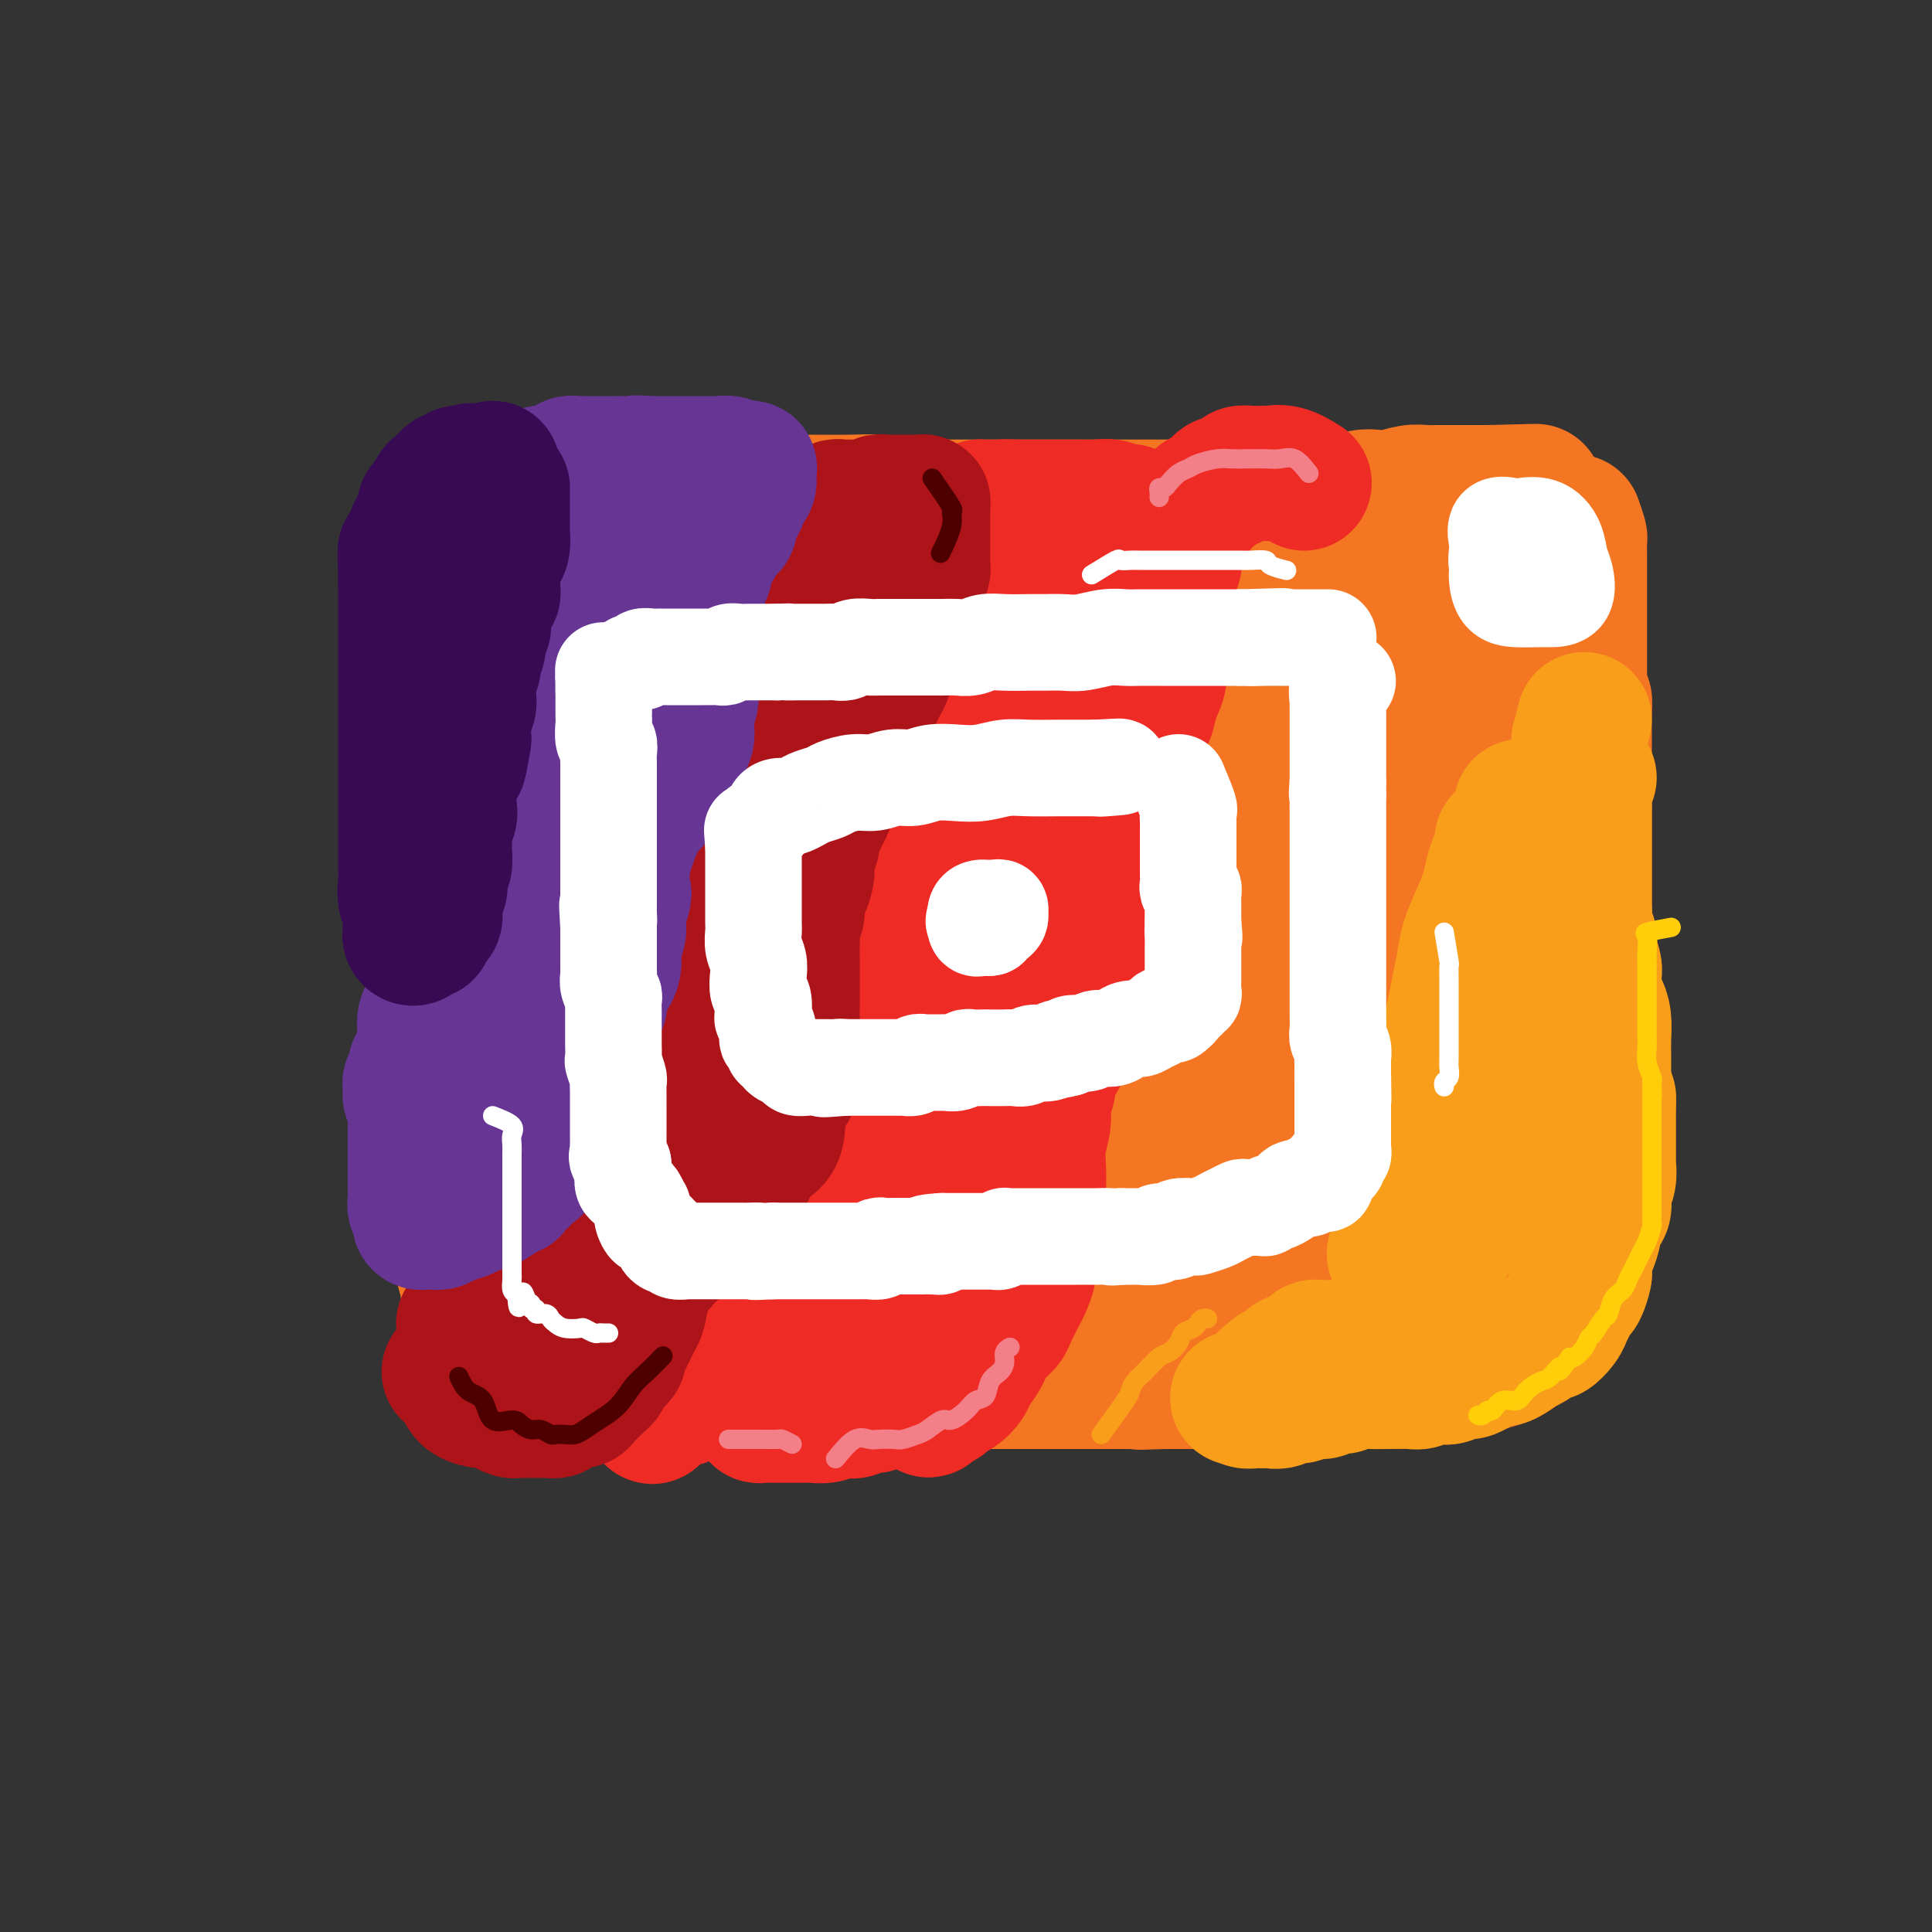 <svg viewBox='0 0 400 400' version='1.1' xmlns='http://www.w3.org/2000/svg' xmlns:xlink='http://www.w3.org/1999/xlink'><rect x="0" y="0" width="400" height="400" fill="#333333" stroke="none"/><g fill='none' stroke='#F47623' stroke-width='28' stroke-linecap='round' stroke-linejoin='round'><path d='M326,108c0.423,1.217 0.845,2.435 1,3c0.155,0.565 0.041,0.479 0,1c-0.041,0.521 -0.011,1.650 0,2c0.011,0.350 0.003,-0.080 0,0c-0.003,0.080 -0.001,0.668 0,1c0.001,0.332 0.000,0.407 0,1c-0.000,0.593 -0.000,1.702 0,2c0.000,0.298 0.000,-0.216 0,0c-0.000,0.216 -0.000,1.161 0,2c0.000,0.839 0.000,1.572 0,2c-0.000,0.428 -0.000,0.552 0,1c0.000,0.448 0.000,1.221 0,2c-0.000,0.779 -0.000,1.564 0,2c0.000,0.436 0.000,0.524 0,1c-0.000,0.476 -0.000,1.339 0,2c0.000,0.661 0.000,1.119 0,2c-0.000,0.881 -0.000,2.185 0,3c0.000,0.815 0.000,1.143 0,2c-0.000,0.857 -0.000,2.245 0,3c0.000,0.755 0.000,0.878 0,1'/><path d='M327,141c0.381,5.872 0.834,4.052 1,4c0.166,-0.052 0.044,1.665 0,3c-0.044,1.335 -0.012,2.287 0,3c0.012,0.713 0.003,1.187 0,2c-0.003,0.813 -0.001,1.964 0,3c0.001,1.036 0.000,1.958 0,3c-0.000,1.042 -0.000,2.203 0,3c0.000,0.797 0.000,1.229 0,2c-0.000,0.771 -0.000,1.882 0,3c0.000,1.118 0.000,2.244 0,3c-0.000,0.756 -0.000,1.143 0,2c0.000,0.857 0.000,2.186 0,3c-0.000,0.814 -0.000,1.114 0,2c0.000,0.886 0.000,2.358 0,3c-0.000,0.642 -0.000,0.455 0,1c0.000,0.545 0.000,1.821 0,3c-0.000,1.179 -0.000,2.259 0,3c0.000,0.741 0.000,1.142 0,2c-0.000,0.858 -0.000,2.173 0,3c0.000,0.827 0.000,1.165 0,2c-0.000,0.835 -0.000,2.167 0,3c0.000,0.833 0.000,1.168 0,2c-0.000,0.832 -0.000,2.162 0,3c0.000,0.838 0.000,1.182 0,2c0.000,0.818 -0.000,2.108 0,3c0.000,0.892 0.000,1.386 0,2c0.000,0.614 -0.000,1.347 0,2c0.000,0.653 0.000,1.227 0,2c0.000,0.773 -0.000,1.747 0,2c0.000,0.253 0.000,-0.213 0,0c-0.000,0.213 0.000,1.107 0,2'/><path d='M328,217c0.155,12.119 0.041,4.416 0,2c-0.041,-2.416 -0.011,0.456 0,2c0.011,1.544 0.003,1.760 0,2c-0.003,0.240 -0.001,0.502 0,1c0.001,0.498 0.000,1.231 0,2c-0.000,0.769 -0.000,1.575 0,2c0.000,0.425 0.000,0.470 0,1c-0.000,0.530 -0.000,1.545 0,2c0.000,0.455 0.000,0.349 0,1c-0.000,0.651 -0.000,2.057 0,3c0.000,0.943 0.000,1.421 0,2c-0.000,0.579 -0.000,1.257 0,2c0.000,0.743 0.000,1.549 0,2c-0.000,0.451 -0.000,0.545 0,1c0.000,0.455 0.000,1.269 0,2c-0.000,0.731 -0.000,1.380 0,2c0.000,0.620 0.000,1.213 0,2c-0.000,0.787 -0.000,1.769 0,2c0.000,0.231 0.000,-0.290 0,0c-0.000,0.290 -0.000,1.390 0,2c0.000,0.610 0.000,0.730 0,1c-0.000,0.270 -0.000,0.688 0,1c0.000,0.312 0.001,0.516 0,1c-0.001,0.484 -0.003,1.246 0,2c0.003,0.754 0.011,1.500 0,2c-0.011,0.500 -0.040,0.753 0,1c0.040,0.247 0.149,0.489 0,1c-0.149,0.511 -0.555,1.292 -1,2c-0.445,0.708 -0.927,1.345 -1,2c-0.073,0.655 0.265,1.330 0,2c-0.265,0.670 -1.132,1.335 -2,2'/><path d='M324,269c-0.524,1.770 0.166,1.695 0,2c-0.166,0.305 -1.188,0.988 -2,2c-0.812,1.012 -1.414,2.351 -2,3c-0.586,0.649 -1.156,0.607 -2,1c-0.844,0.393 -1.961,1.220 -3,2c-1.039,0.780 -1.999,1.515 -3,2c-1.001,0.485 -2.043,0.722 -3,1c-0.957,0.278 -1.831,0.596 -3,1c-1.169,0.404 -2.634,0.893 -4,1c-1.366,0.107 -2.631,-0.167 -4,0c-1.369,0.167 -2.840,0.776 -4,1c-1.160,0.224 -2.009,0.064 -3,0c-0.991,-0.064 -2.123,-0.031 -3,0c-0.877,0.031 -1.497,0.061 -2,0c-0.503,-0.061 -0.887,-0.212 -2,0c-1.113,0.212 -2.953,0.789 -4,1c-1.047,0.211 -1.299,0.057 -2,0c-0.701,-0.057 -1.849,-0.015 -3,0c-1.151,0.015 -2.303,0.004 -3,0c-0.697,-0.004 -0.939,-0.001 -2,0c-1.061,0.001 -2.942,0.000 -4,0c-1.058,-0.000 -1.295,-0.000 -2,0c-0.705,0.000 -1.878,0.000 -3,0c-1.122,-0.000 -2.191,-0.000 -3,0c-0.809,0.000 -1.357,0.000 -2,0c-0.643,-0.000 -1.383,-0.000 -2,0c-0.617,0.000 -1.113,0.000 -2,0c-0.887,-0.000 -2.166,-0.000 -3,0c-0.834,0.000 -1.225,0.000 -2,0c-0.775,-0.000 -1.936,-0.000 -3,0c-1.064,0.000 -2.032,0.000 -3,0'/><path d='M241,286c-9.507,0.309 -2.774,0.083 -1,0c1.774,-0.083 -1.410,-0.022 -3,0c-1.590,0.022 -1.586,0.006 -2,0c-0.414,-0.006 -1.247,-0.002 -2,0c-0.753,0.002 -1.427,0.000 -2,0c-0.573,-0.000 -1.044,-0.000 -2,0c-0.956,0.000 -2.395,0.000 -3,0c-0.605,-0.000 -0.374,-0.000 -1,0c-0.626,0.000 -2.107,0.000 -3,0c-0.893,-0.000 -1.198,-0.000 -2,0c-0.802,0.000 -2.102,0.000 -3,0c-0.898,-0.000 -1.393,-0.000 -2,0c-0.607,0.000 -1.327,0.000 -2,0c-0.673,-0.000 -1.298,-0.000 -2,0c-0.702,0.000 -1.481,0.000 -2,0c-0.519,-0.000 -0.777,-0.000 -1,0c-0.223,0.000 -0.412,0.000 -1,0c-0.588,-0.000 -1.574,-0.000 -2,0c-0.426,0.000 -0.292,0.000 -1,0c-0.708,-0.000 -2.259,-0.000 -3,0c-0.741,0.000 -0.672,0.000 -1,0c-0.328,-0.000 -1.054,-0.000 -2,0c-0.946,0.000 -2.111,0.000 -3,0c-0.889,-0.000 -1.501,-0.000 -2,0c-0.499,0.000 -0.885,-0.000 -2,0c-1.115,0.000 -2.959,-0.000 -4,0c-1.041,0.000 -1.279,-0.000 -2,0c-0.721,0.000 -1.925,-0.000 -3,0c-1.075,0.000 -2.020,-0.000 -3,0c-0.980,0.000 -1.994,0.000 -3,0c-1.006,0.000 -2.003,0.000 -3,0'/><path d='M173,286c-11.347,-0.000 -5.716,-0.000 -4,0c1.716,0.000 -0.483,0.000 -2,0c-1.517,-0.000 -2.351,-0.000 -4,0c-1.649,0.000 -4.114,0.001 -6,0c-1.886,-0.001 -3.192,-0.004 -5,0c-1.808,0.004 -4.116,0.015 -6,0c-1.884,-0.015 -3.344,-0.057 -5,0c-1.656,0.057 -3.509,0.211 -5,0c-1.491,-0.211 -2.619,-0.789 -4,-1c-1.381,-0.211 -3.014,-0.057 -4,0c-0.986,0.057 -1.325,0.015 -2,0c-0.675,-0.015 -1.686,-0.004 -2,0c-0.314,0.004 0.071,0.001 0,0c-0.071,-0.001 -0.597,-0.000 -1,0c-0.403,0.000 -0.684,0.000 -1,0c-0.316,-0.000 -0.666,-0.000 -1,0c-0.334,0.000 -0.652,0.001 -1,0c-0.348,-0.001 -0.726,-0.004 -1,0c-0.274,0.004 -0.445,0.015 -1,0c-0.555,-0.015 -1.495,-0.056 -2,0c-0.505,0.056 -0.577,0.208 -1,0c-0.423,-0.208 -1.198,-0.776 -2,-1c-0.802,-0.224 -1.632,-0.103 -2,0c-0.368,0.103 -0.273,0.188 -1,0c-0.727,-0.188 -2.275,-0.649 -3,-1c-0.725,-0.351 -0.628,-0.594 -1,-1c-0.372,-0.406 -1.213,-0.976 -2,-1c-0.787,-0.024 -1.520,0.499 -2,0c-0.480,-0.499 -0.706,-2.019 -1,-3c-0.294,-0.981 -0.655,-1.423 -1,-2c-0.345,-0.577 -0.672,-1.288 -1,-2'/><path d='M99,274c-0.935,-1.371 -0.774,-1.300 -1,-2c-0.226,-0.700 -0.839,-2.172 -1,-3c-0.161,-0.828 0.129,-1.012 0,-2c-0.129,-0.988 -0.676,-2.780 -1,-4c-0.324,-1.220 -0.426,-1.869 -1,-3c-0.574,-1.131 -1.622,-2.745 -2,-4c-0.378,-1.255 -0.087,-2.150 0,-3c0.087,-0.850 -0.029,-1.654 0,-3c0.029,-1.346 0.204,-3.232 0,-4c-0.204,-0.768 -0.787,-0.417 -1,-1c-0.213,-0.583 -0.057,-2.099 0,-3c0.057,-0.901 0.015,-1.186 0,-2c-0.015,-0.814 -0.004,-2.156 0,-3c0.004,-0.844 0.001,-1.189 0,-2c-0.001,-0.811 -0.000,-2.089 0,-3c0.000,-0.911 0.000,-1.457 0,-2c-0.000,-0.543 0.000,-1.085 0,-2c-0.000,-0.915 -0.001,-2.203 0,-3c0.001,-0.797 0.004,-1.102 0,-2c-0.004,-0.898 -0.015,-2.390 0,-3c0.015,-0.610 0.057,-0.338 0,-1c-0.057,-0.662 -0.211,-2.258 0,-3c0.211,-0.742 0.789,-0.632 1,-1c0.211,-0.368 0.057,-1.216 0,-2c-0.057,-0.784 -0.015,-1.506 0,-2c0.015,-0.494 0.004,-0.761 0,-1c-0.004,-0.239 -0.001,-0.451 0,-1c0.001,-0.549 0.000,-1.436 0,-2c-0.000,-0.564 -0.000,-0.806 0,-1c0.000,-0.194 0.000,-0.341 0,-1c-0.000,-0.659 -0.000,-1.829 0,-3'/><path d='M93,202c-0.004,-8.485 -0.015,-2.696 0,-1c0.015,1.696 0.057,-0.700 0,-2c-0.057,-1.300 -0.211,-1.504 0,-2c0.211,-0.496 0.788,-1.282 1,-2c0.212,-0.718 0.061,-1.366 0,-2c-0.061,-0.634 -0.030,-1.253 0,-2c0.030,-0.747 0.061,-1.622 0,-2c-0.061,-0.378 -0.212,-0.260 0,-1c0.212,-0.740 0.789,-2.338 1,-3c0.211,-0.662 0.057,-0.389 0,-1c-0.057,-0.611 -0.015,-2.106 0,-3c0.015,-0.894 0.004,-1.187 0,-2c-0.004,-0.813 -0.001,-2.146 0,-3c0.001,-0.854 0.000,-1.228 0,-2c-0.000,-0.772 -0.000,-1.943 0,-3c0.000,-1.057 0.000,-2.001 0,-3c-0.000,-0.999 -0.000,-2.053 0,-3c0.000,-0.947 0.000,-1.789 0,-3c-0.000,-1.211 -0.000,-2.792 0,-4c0.000,-1.208 0.000,-2.042 0,-3c-0.000,-0.958 -0.000,-2.042 0,-3c0.000,-0.958 0.000,-1.792 0,-3c-0.000,-1.208 -0.000,-2.789 0,-4c0.000,-1.211 0.000,-2.051 0,-3c-0.000,-0.949 -0.001,-2.006 0,-3c0.001,-0.994 0.004,-1.924 0,-3c-0.004,-1.076 -0.015,-2.297 0,-3c0.015,-0.703 0.056,-0.890 0,-2c-0.056,-1.110 -0.207,-3.145 0,-4c0.207,-0.855 0.774,-0.530 1,-1c0.226,-0.470 0.113,-1.735 0,-3'/><path d='M96,123c0.688,-12.361 0.908,-3.762 1,-1c0.092,2.762 0.056,-0.312 0,-2c-0.056,-1.688 -0.131,-1.992 0,-2c0.131,-0.008 0.468,0.278 1,0c0.532,-0.278 1.260,-1.121 2,-2c0.740,-0.879 1.493,-1.794 2,-2c0.507,-0.206 0.769,0.296 1,0c0.231,-0.296 0.429,-1.389 1,-2c0.571,-0.611 1.513,-0.741 2,-1c0.487,-0.259 0.520,-0.648 1,-1c0.480,-0.352 1.409,-0.668 2,-1c0.591,-0.332 0.844,-0.681 1,-1c0.156,-0.319 0.216,-0.607 1,-1c0.784,-0.393 2.292,-0.890 3,-1c0.708,-0.110 0.615,0.167 1,0c0.385,-0.167 1.247,-0.777 2,-1c0.753,-0.223 1.397,-0.059 2,0c0.603,0.059 1.164,0.012 2,0c0.836,-0.012 1.948,0.011 3,0c1.052,-0.011 2.043,-0.055 3,0c0.957,0.055 1.878,0.211 3,0c1.122,-0.211 2.443,-0.789 4,-1c1.557,-0.211 3.349,-0.057 5,0c1.651,0.057 3.159,0.015 5,0c1.841,-0.015 4.014,-0.004 6,0c1.986,0.004 3.785,0.000 6,0c2.215,-0.000 4.848,0.003 7,0c2.152,-0.003 3.824,-0.011 6,0c2.176,0.011 4.855,0.041 7,0c2.145,-0.041 3.756,-0.155 6,0c2.244,0.155 5.122,0.577 8,1'/><path d='M190,105c12.273,-0.000 6.456,-0.000 6,0c-0.456,0.000 4.450,0.000 7,0c2.550,-0.000 2.744,-0.000 4,0c1.256,0.000 3.574,0.000 5,0c1.426,-0.000 1.960,-0.000 3,0c1.040,0.000 2.587,0.000 4,0c1.413,-0.000 2.692,-0.000 4,0c1.308,0.000 2.646,0.000 4,0c1.354,-0.000 2.724,-0.000 4,0c1.276,0.000 2.459,0.000 4,0c1.541,-0.000 3.439,-0.000 5,0c1.561,0.000 2.784,0.001 4,0c1.216,-0.001 2.424,-0.004 4,0c1.576,0.004 3.520,0.015 5,0c1.480,-0.015 2.497,-0.057 4,0c1.503,0.057 3.493,0.212 5,0c1.507,-0.212 2.532,-0.793 4,-1c1.468,-0.207 3.380,-0.042 5,0c1.620,0.042 2.950,-0.040 4,0c1.050,0.040 1.821,0.203 3,0c1.179,-0.203 2.767,-0.772 4,-1c1.233,-0.228 2.111,-0.114 3,0c0.889,0.114 1.789,0.227 3,0c1.211,-0.227 2.733,-0.793 4,-1c1.267,-0.207 2.279,-0.056 3,0c0.721,0.056 1.152,0.015 2,0c0.848,-0.015 2.114,-0.004 3,0c0.886,0.004 1.392,0.001 2,0c0.608,-0.001 1.318,-0.000 2,0c0.682,0.000 1.338,0.000 2,0c0.662,-0.000 1.331,-0.000 2,0'/><path d='M308,102c18.659,-0.463 6.306,-0.122 2,0c-4.306,0.122 -0.566,0.025 1,0c1.566,-0.025 0.956,0.023 1,0c0.044,-0.023 0.741,-0.116 1,0c0.259,0.116 0.080,0.440 0,1c-0.080,0.560 -0.060,1.355 0,2c0.060,0.645 0.160,1.138 0,2c-0.160,0.862 -0.579,2.092 -1,4c-0.421,1.908 -0.845,4.494 -1,8c-0.155,3.506 -0.042,7.930 0,12c0.042,4.070 0.014,7.784 0,12c-0.014,4.216 -0.013,8.935 0,14c0.013,5.065 0.040,10.477 0,16c-0.040,5.523 -0.146,11.158 0,16c0.146,4.842 0.545,8.890 0,13c-0.545,4.110 -2.034,8.282 -3,12c-0.966,3.718 -1.410,6.982 -2,10c-0.590,3.018 -1.327,5.789 -2,8c-0.673,2.211 -1.284,3.861 -2,5c-0.716,1.139 -1.539,1.768 -2,2c-0.461,0.232 -0.560,0.066 -1,0c-0.440,-0.066 -1.220,-0.033 -2,0'/><path d='M297,239c-1.600,0.368 -2.100,-2.213 -3,-5c-0.900,-2.787 -2.199,-5.779 -3,-11c-0.801,-5.221 -1.104,-12.672 -1,-18c0.104,-5.328 0.616,-8.533 2,-12c1.384,-3.467 3.639,-7.196 6,-9c2.361,-1.804 4.828,-1.683 7,-2c2.172,-0.317 4.048,-1.072 6,0c1.952,1.072 3.979,3.970 6,9c2.021,5.030 4.037,12.193 5,20c0.963,7.807 0.873,16.258 1,24c0.127,7.742 0.470,14.776 -1,21c-1.470,6.224 -4.752,11.639 -8,16c-3.248,4.361 -6.460,7.667 -10,9c-3.540,1.333 -7.408,0.694 -12,0c-4.592,-0.694 -9.910,-1.444 -15,-5c-5.090,-3.556 -9.954,-9.920 -14,-16c-4.046,-6.080 -7.276,-11.877 -10,-18c-2.724,-6.123 -4.943,-12.572 -6,-18c-1.057,-5.428 -0.951,-9.835 -1,-14c-0.049,-4.165 -0.253,-8.088 1,-11c1.253,-2.912 3.964,-4.814 7,-6c3.036,-1.186 6.398,-1.657 10,-2c3.602,-0.343 7.443,-0.557 11,2c3.557,2.557 6.831,7.886 9,13c2.169,5.114 3.234,10.015 4,16c0.766,5.985 1.233,13.056 0,19c-1.233,5.944 -4.168,10.761 -8,15c-3.832,4.239 -8.563,7.899 -14,10c-5.437,2.101 -11.579,2.643 -18,3c-6.421,0.357 -13.120,0.531 -19,-2c-5.880,-2.531 -10.940,-7.765 -16,-13'/><path d='M213,254c-4.130,-4.238 -6.457,-8.333 -8,-13c-1.543,-4.667 -2.304,-9.906 -2,-15c0.304,-5.094 1.674,-10.044 5,-14c3.326,-3.956 8.609,-6.919 15,-9c6.391,-2.081 13.891,-3.281 21,-4c7.109,-0.719 13.827,-0.958 20,0c6.173,0.958 11.801,3.114 16,6c4.199,2.886 6.970,6.504 9,10c2.030,3.496 3.320,6.871 3,11c-0.320,4.129 -2.251,9.011 -7,13c-4.749,3.989 -12.316,7.085 -21,10c-8.684,2.915 -18.487,5.649 -28,7c-9.513,1.351 -18.738,1.318 -28,1c-9.262,-0.318 -18.561,-0.922 -26,-3c-7.439,-2.078 -13.018,-5.629 -17,-9c-3.982,-3.371 -6.368,-6.562 -8,-10c-1.632,-3.438 -2.509,-7.122 0,-11c2.509,-3.878 8.405,-7.948 15,-11c6.595,-3.052 13.890,-5.085 23,-6c9.110,-0.915 20.035,-0.712 31,-1c10.965,-0.288 21.969,-1.069 31,0c9.031,1.069 16.087,3.986 23,7c6.913,3.014 13.682,6.123 18,9c4.318,2.877 6.184,5.520 8,8c1.816,2.480 3.580,4.797 2,8c-1.580,3.203 -6.505,7.292 -14,11c-7.495,3.708 -17.561,7.035 -28,9c-10.439,1.965 -21.252,2.568 -33,3c-11.748,0.432 -24.432,0.693 -36,-1c-11.568,-1.693 -22.019,-5.341 -31,-9c-8.981,-3.659 -16.490,-7.330 -24,-11'/><path d='M142,240c-11.357,-5.440 -12.249,-9.041 -14,-13c-1.751,-3.959 -4.360,-8.276 -5,-13c-0.640,-4.724 0.689,-9.855 5,-14c4.311,-4.145 11.605,-7.305 21,-9c9.395,-1.695 20.891,-1.927 32,-2c11.109,-0.073 21.830,0.012 33,2c11.170,1.988 22.788,5.877 33,10c10.212,4.123 19.016,8.479 26,13c6.984,4.521 12.146,9.207 16,13c3.854,3.793 6.400,6.692 8,10c1.600,3.308 2.255,7.024 0,11c-2.255,3.976 -7.421,8.211 -15,11c-7.579,2.789 -17.571,4.133 -28,5c-10.429,0.867 -21.295,1.256 -32,1c-10.705,-0.256 -21.250,-1.157 -31,-3c-9.750,-1.843 -18.704,-4.628 -26,-8c-7.296,-3.372 -12.934,-7.330 -17,-11c-4.066,-3.670 -6.561,-7.051 -8,-11c-1.439,-3.949 -1.821,-8.466 1,-13c2.821,-4.534 8.843,-9.084 16,-12c7.157,-2.916 15.447,-4.196 25,-5c9.553,-0.804 20.370,-1.130 31,0c10.630,1.130 21.072,3.717 30,6c8.928,2.283 16.341,4.261 23,7c6.659,2.739 12.564,6.238 17,9c4.436,2.762 7.404,4.787 9,7c1.596,2.213 1.819,4.614 1,8c-0.819,3.386 -2.682,7.758 -8,12c-5.318,4.242 -14.091,8.355 -23,11c-8.909,2.645 -17.955,3.823 -27,5'/><path d='M235,267c-10.222,0.861 -22.277,0.513 -33,0c-10.723,-0.513 -20.116,-1.191 -29,-3c-8.884,-1.809 -17.260,-4.751 -24,-8c-6.740,-3.249 -11.843,-6.807 -16,-10c-4.157,-3.193 -7.368,-6.022 -9,-9c-1.632,-2.978 -1.685,-6.105 -1,-9c0.685,-2.895 2.109,-5.560 5,-7c2.891,-1.440 7.248,-1.657 11,-2c3.752,-0.343 6.900,-0.811 10,0c3.100,0.811 6.152,2.902 8,5c1.848,2.098 2.490,4.205 3,7c0.510,2.795 0.886,6.280 0,10c-0.886,3.720 -3.033,7.676 -5,11c-1.967,3.324 -3.753,6.018 -6,8c-2.247,1.982 -4.956,3.253 -7,4c-2.044,0.747 -3.424,0.969 -5,0c-1.576,-0.969 -3.347,-3.128 -4,-7c-0.653,-3.872 -0.186,-9.456 0,-16c0.186,-6.544 0.091,-14.047 0,-20c-0.091,-5.953 -0.178,-10.354 0,-14c0.178,-3.646 0.622,-6.536 1,-8c0.378,-1.464 0.689,-1.500 1,-2c0.311,-0.500 0.621,-1.462 1,1c0.379,2.462 0.826,8.347 1,14c0.174,5.653 0.073,11.072 0,17c-0.073,5.928 -0.120,12.363 -1,18c-0.880,5.637 -2.595,10.474 -4,14c-1.405,3.526 -2.500,5.739 -4,7c-1.500,1.261 -3.404,1.570 -5,1c-1.596,-0.570 -2.885,-2.020 -4,-6c-1.115,-3.980 -2.058,-10.490 -3,-17'/><path d='M116,246c-0.460,-6.321 -0.109,-13.625 0,-21c0.109,-7.375 -0.023,-14.823 0,-21c0.023,-6.177 0.202,-11.083 1,-15c0.798,-3.917 2.214,-6.846 3,-9c0.786,-2.154 0.940,-3.533 1,-2c0.060,1.533 0.025,5.979 0,11c-0.025,5.021 -0.039,10.616 0,18c0.039,7.384 0.130,16.558 0,24c-0.130,7.442 -0.480,13.152 -1,18c-0.520,4.848 -1.208,8.834 -2,12c-0.792,3.166 -1.688,5.512 -2,5c-0.312,-0.512 -0.039,-3.881 0,-6c0.039,-2.119 -0.156,-2.988 0,-8c0.156,-5.012 0.661,-14.167 1,-24c0.339,-9.833 0.510,-20.344 1,-30c0.490,-9.656 1.297,-18.459 2,-26c0.703,-7.541 1.301,-13.822 2,-19c0.699,-5.178 1.497,-9.255 2,-12c0.503,-2.745 0.709,-4.160 1,-5c0.291,-0.840 0.666,-1.105 1,0c0.334,1.105 0.625,3.580 1,9c0.375,5.420 0.832,13.784 1,22c0.168,8.216 0.048,16.284 0,24c-0.048,7.716 -0.023,15.082 0,21c0.023,5.918 0.045,10.390 0,14c-0.045,3.610 -0.156,6.359 0,6c0.156,-0.359 0.581,-3.828 0,-10c-0.581,-6.172 -2.166,-15.049 -3,-24c-0.834,-8.951 -0.917,-17.975 -1,-27'/><path d='M124,171c-0.783,-16.979 -0.742,-28.925 0,-35c0.742,-6.075 2.184,-6.278 4,-7c1.816,-0.722 4.006,-1.962 7,0c2.994,1.962 6.792,7.128 11,14c4.208,6.872 8.824,15.451 12,24c3.176,8.549 4.910,17.069 6,26c1.090,8.931 1.536,18.272 2,26c0.464,7.728 0.946,13.843 0,19c-0.946,5.157 -3.320,9.355 -6,12c-2.680,2.645 -5.667,3.736 -9,4c-3.333,0.264 -7.012,-0.299 -11,-4c-3.988,-3.701 -8.285,-10.539 -11,-18c-2.715,-7.461 -3.847,-15.546 -5,-24c-1.153,-8.454 -2.328,-17.276 -3,-26c-0.672,-8.724 -0.842,-17.348 0,-24c0.842,-6.652 2.697,-11.330 5,-15c2.303,-3.670 5.053,-6.330 8,-8c2.947,-1.670 6.091,-2.350 10,-1c3.909,1.350 8.581,4.728 13,10c4.419,5.272 8.583,12.436 12,21c3.417,8.564 6.085,18.528 8,28c1.915,9.472 3.076,18.451 4,26c0.924,7.549 1.611,13.669 1,18c-0.611,4.331 -2.519,6.874 -5,9c-2.481,2.126 -5.534,3.836 -10,2c-4.466,-1.836 -10.346,-7.219 -16,-14c-5.654,-6.781 -11.083,-14.962 -16,-24c-4.917,-9.038 -9.324,-18.933 -13,-28c-3.676,-9.067 -6.622,-17.305 -8,-24c-1.378,-6.695 -1.189,-11.848 -1,-17'/><path d='M113,141c-0.191,-4.794 -0.168,-8.278 2,-10c2.168,-1.722 6.481,-1.682 12,-1c5.519,0.682 12.243,2.006 19,6c6.757,3.994 13.546,10.659 21,19c7.454,8.341 15.572,18.359 22,28c6.428,9.641 11.164,18.906 15,27c3.836,8.094 6.770,15.017 8,21c1.230,5.983 0.755,11.025 1,14c0.245,2.975 1.210,3.882 -1,5c-2.210,1.118 -7.594,2.448 -13,0c-5.406,-2.448 -10.833,-8.672 -17,-16c-6.167,-7.328 -13.073,-15.759 -19,-24c-5.927,-8.241 -10.873,-16.293 -15,-24c-4.127,-7.707 -7.433,-15.070 -9,-21c-1.567,-5.930 -1.393,-10.426 -1,-14c0.393,-3.574 1.004,-6.227 4,-8c2.996,-1.773 8.375,-2.668 15,-2c6.625,0.668 14.495,2.897 22,7c7.505,4.103 14.644,10.080 22,17c7.356,6.920 14.929,14.782 21,22c6.071,7.218 10.640,13.790 14,20c3.360,6.210 5.510,12.058 7,17c1.490,4.942 2.319,8.980 1,12c-1.319,3.020 -4.785,5.024 -10,6c-5.215,0.976 -12.177,0.926 -20,-3c-7.823,-3.926 -16.506,-11.728 -25,-20c-8.494,-8.272 -16.798,-17.015 -24,-25c-7.202,-7.985 -13.302,-15.212 -19,-23c-5.698,-7.788 -10.996,-16.135 -14,-22c-3.004,-5.865 -3.716,-9.247 -4,-12c-0.284,-2.753 -0.142,-4.876 0,-7'/><path d='M128,130c2.741,-3.460 11.594,-2.611 21,0c9.406,2.611 19.366,6.983 30,13c10.634,6.017 21.941,13.680 33,21c11.059,7.320 21.870,14.296 31,22c9.130,7.704 16.579,16.135 23,24c6.421,7.865 11.813,15.162 15,21c3.187,5.838 4.171,10.216 5,15c0.829,4.784 1.505,9.972 -2,13c-3.505,3.028 -11.192,3.894 -20,3c-8.808,-0.894 -18.738,-3.548 -29,-9c-10.262,-5.452 -20.857,-13.703 -31,-22c-10.143,-8.297 -19.834,-16.640 -28,-24c-8.166,-7.360 -14.808,-13.739 -20,-20c-5.192,-6.261 -8.936,-12.406 -11,-17c-2.064,-4.594 -2.448,-7.637 -2,-11c0.448,-3.363 1.728,-7.044 6,-9c4.272,-1.956 11.537,-2.186 20,-1c8.463,1.186 18.126,3.789 28,8c9.874,4.211 19.959,10.030 30,16c10.041,5.970 20.036,12.090 29,20c8.964,7.910 16.896,17.609 23,26c6.104,8.391 10.381,15.474 13,22c2.619,6.526 3.581,12.493 4,17c0.419,4.507 0.297,7.552 -2,10c-2.297,2.448 -6.768,4.298 -14,4c-7.232,-0.298 -17.224,-2.745 -27,-8c-9.776,-5.255 -19.335,-13.317 -29,-22c-9.665,-8.683 -19.436,-17.987 -29,-27c-9.564,-9.013 -18.921,-17.734 -26,-26c-7.079,-8.266 -11.880,-16.076 -15,-22c-3.120,-5.924 -4.560,-9.962 -6,-14'/><path d='M148,153c-3.887,-7.831 -3.104,-9.407 0,-11c3.104,-1.593 8.528,-3.203 16,-4c7.472,-0.797 16.991,-0.781 27,2c10.009,2.781 20.508,8.326 31,14c10.492,5.674 20.977,11.476 31,19c10.023,7.524 19.582,16.768 27,24c7.418,7.232 12.694,12.451 16,18c3.306,5.549 4.642,11.430 6,16c1.358,4.570 2.737,7.831 0,11c-2.737,3.169 -9.591,6.247 -18,7c-8.409,0.753 -18.371,-0.817 -29,-5c-10.629,-4.183 -21.923,-10.978 -33,-18c-11.077,-7.022 -21.936,-14.269 -32,-22c-10.064,-7.731 -19.332,-15.944 -27,-23c-7.668,-7.056 -13.736,-12.954 -18,-18c-4.264,-5.046 -6.725,-9.240 -8,-13c-1.275,-3.760 -1.363,-7.088 0,-9c1.363,-1.912 4.177,-2.410 9,-3c4.823,-0.590 11.655,-1.274 19,-1c7.345,0.274 15.204,1.506 23,4c7.796,2.494 15.528,6.252 23,10c7.472,3.748 14.684,7.488 21,12c6.316,4.512 11.736,9.797 16,15c4.264,5.203 7.373,10.326 9,15c1.627,4.674 1.771,8.900 2,13c0.229,4.100 0.542,8.075 -2,11c-2.542,2.925 -7.938,4.800 -14,6c-6.062,1.200 -12.790,1.724 -20,0c-7.210,-1.724 -14.903,-5.695 -22,-10c-7.097,-4.305 -13.599,-8.944 -19,-14c-5.401,-5.056 -9.700,-10.528 -14,-16'/><path d='M168,183c-6.070,-7.081 -4.746,-9.785 -5,-14c-0.254,-4.215 -2.085,-9.942 -1,-15c1.085,-5.058 5.086,-9.447 10,-13c4.914,-3.553 10.739,-6.269 17,-8c6.261,-1.731 12.956,-2.477 20,-3c7.044,-0.523 14.436,-0.822 22,1c7.564,1.822 15.302,5.765 22,10c6.698,4.235 12.358,8.762 17,14c4.642,5.238 8.265,11.188 10,16c1.735,4.812 1.580,8.486 1,13c-0.580,4.514 -1.585,9.869 -6,13c-4.415,3.131 -12.240,4.039 -20,5c-7.760,0.961 -15.455,1.974 -25,0c-9.545,-1.974 -20.942,-6.937 -31,-12c-10.058,-5.063 -18.779,-10.227 -26,-15c-7.221,-4.773 -12.944,-9.155 -17,-13c-4.056,-3.845 -6.445,-7.151 -8,-10c-1.555,-2.849 -2.275,-5.240 -1,-8c1.275,-2.760 4.547,-5.889 10,-8c5.453,-2.111 13.089,-3.205 22,-4c8.911,-0.795 19.096,-1.290 29,0c9.904,1.290 19.525,4.365 29,8c9.475,3.635 18.804,7.828 27,12c8.196,4.172 15.260,8.321 20,12c4.740,3.679 7.157,6.887 9,10c1.843,3.113 3.111,6.130 3,10c-0.111,3.870 -1.602,8.592 -5,12c-3.398,3.408 -8.705,5.501 -15,7c-6.295,1.499 -13.579,2.404 -21,2c-7.421,-0.404 -14.977,-2.115 -22,-5c-7.023,-2.885 -13.511,-6.942 -20,-11'/><path d='M213,189c-5.708,-4.220 -9.978,-9.272 -13,-14c-3.022,-4.728 -4.797,-9.134 -6,-14c-1.203,-4.866 -1.836,-10.194 0,-15c1.836,-4.806 6.139,-9.091 11,-13c4.861,-3.909 10.280,-7.441 16,-9c5.720,-1.559 11.742,-1.144 19,-1c7.258,0.144 15.750,0.016 23,2c7.250,1.984 13.256,6.080 19,11c5.744,4.920 11.227,10.663 15,17c3.773,6.337 5.838,13.269 7,21c1.162,7.731 1.422,16.260 1,24c-0.422,7.740 -1.527,14.689 -4,21c-2.473,6.311 -6.316,11.984 -10,16c-3.684,4.016 -7.210,6.377 -11,8c-3.790,1.623 -7.844,2.510 -12,2c-4.156,-0.510 -8.415,-2.416 -11,-7c-2.585,-4.584 -3.498,-11.846 -4,-20c-0.502,-8.154 -0.595,-17.199 1,-27c1.595,-9.801 4.879,-20.360 8,-29c3.121,-8.640 6.081,-15.363 9,-21c2.919,-5.637 5.798,-10.187 8,-13c2.202,-2.813 3.729,-3.888 5,-5c1.271,-1.112 2.287,-2.260 3,-2c0.713,0.260 1.125,1.927 1,4c-0.125,2.073 -0.785,4.550 -2,10c-1.215,5.450 -2.984,13.871 -5,22c-2.016,8.129 -4.278,15.965 -7,23c-2.722,7.035 -5.905,13.267 -8,18c-2.095,4.733 -3.103,7.967 -4,10c-0.897,2.033 -1.685,2.867 -2,3c-0.315,0.133 -0.158,-0.433 0,-1'/><path d='M260,210c-3.153,7.359 -0.536,-0.742 2,-8c2.536,-7.258 4.990,-13.671 8,-22c3.010,-8.329 6.575,-18.572 10,-27c3.425,-8.428 6.710,-15.039 10,-20c3.290,-4.961 6.587,-8.271 9,-11c2.413,-2.729 3.944,-4.878 5,-6c1.056,-1.122 1.638,-1.218 2,-1c0.362,0.218 0.506,0.751 0,1c-0.506,0.249 -1.661,0.215 -4,2c-2.339,1.785 -5.864,5.389 -10,9c-4.136,3.611 -8.885,7.228 -14,11c-5.115,3.772 -10.596,7.700 -16,11c-5.404,3.300 -10.730,5.974 -16,8c-5.270,2.026 -10.484,3.405 -16,4c-5.516,0.595 -11.334,0.404 -17,0c-5.666,-0.404 -11.179,-1.023 -16,-2c-4.821,-0.977 -8.951,-2.314 -13,-4c-4.049,-1.686 -8.017,-3.723 -12,-6c-3.983,-2.277 -7.981,-4.795 -11,-7c-3.019,-2.205 -5.058,-4.097 -7,-6c-1.942,-1.903 -3.787,-3.817 -5,-5c-1.213,-1.183 -1.795,-1.636 -2,-2c-0.205,-0.364 -0.035,-0.640 0,-1c0.035,-0.360 -0.067,-0.805 0,-1c0.067,-0.195 0.301,-0.139 1,0c0.699,0.139 1.862,0.361 3,0c1.138,-0.361 2.250,-1.304 4,-2c1.750,-0.696 4.139,-1.145 6,-2c1.861,-0.855 3.193,-2.115 5,-3c1.807,-0.885 4.088,-1.396 6,-2c1.912,-0.604 3.456,-1.302 5,-2'/><path d='M177,116c5.202,-2.238 3.208,-1.333 3,-1c-0.208,0.333 1.369,0.095 2,0c0.631,-0.095 0.315,-0.048 0,0'/></g>
<g fill='none' stroke='#F99E1B' stroke-width='28' stroke-linecap='round' stroke-linejoin='round'><path d='M328,149c-0.415,1.726 -0.829,3.452 -1,4c-0.171,0.548 -0.098,-0.081 0,0c0.098,0.081 0.223,0.872 0,2c-0.223,1.128 -0.792,2.593 -1,3c-0.208,0.407 -0.056,-0.242 0,0c0.056,0.242 0.015,1.377 0,2c-0.015,0.623 -0.004,0.734 0,1c0.004,0.266 0.001,0.687 0,1c-0.001,0.313 -0.000,0.518 0,1c0.000,0.482 0.000,1.243 0,2c-0.000,0.757 -0.000,1.512 0,2c0.000,0.488 0.000,0.708 0,1c-0.000,0.292 -0.000,0.656 0,1c0.000,0.344 -0.000,0.670 0,1c0.000,0.330 0.000,0.666 0,1c-0.000,0.334 -0.000,0.667 0,1c0.000,0.333 0.000,0.667 0,1c-0.000,0.333 -0.000,0.665 0,1c0.000,0.335 0.000,0.671 0,1c-0.000,0.329 -0.001,0.650 0,1c0.001,0.350 0.004,0.731 0,1c-0.004,0.269 -0.015,0.428 0,1c0.015,0.572 0.057,1.557 0,2c-0.057,0.443 -0.211,0.342 0,1c0.211,0.658 0.789,2.074 1,3c0.211,0.926 0.057,1.362 0,2c-0.057,0.638 -0.015,1.480 0,2c0.015,0.520 0.004,0.720 0,1c-0.004,0.280 -0.002,0.640 0,1'/><path d='M327,190c-0.215,6.501 -0.254,2.253 0,1c0.254,-1.253 0.800,0.489 1,1c0.200,0.511 0.054,-0.209 0,-1c-0.054,-0.791 -0.015,-1.655 0,-2c0.015,-0.345 0.008,-0.173 0,0'/><path d='M329,161c-0.423,0.550 -0.845,1.101 -1,2c-0.155,0.899 -0.041,2.147 0,3c0.041,0.853 0.011,1.311 0,2c-0.011,0.689 -0.003,1.610 0,2c0.003,0.390 0.001,0.250 0,1c-0.001,0.750 -0.000,2.391 0,3c0.000,0.609 -0.000,0.187 0,1c0.000,0.813 0.000,2.860 0,4c-0.000,1.140 -0.001,1.374 0,2c0.001,0.626 0.004,1.644 0,3c-0.004,1.356 -0.015,3.050 0,4c0.015,0.950 0.056,1.156 0,2c-0.056,0.844 -0.207,2.328 0,3c0.207,0.672 0.774,0.534 1,1c0.226,0.466 0.112,1.536 0,2c-0.112,0.464 -0.224,0.322 0,1c0.224,0.678 0.782,2.175 1,3c0.218,0.825 0.097,0.976 0,2c-0.097,1.024 -0.170,2.921 0,4c0.170,1.079 0.581,1.342 1,2c0.419,0.658 0.844,1.713 1,3c0.156,1.287 0.042,2.806 0,4c-0.042,1.194 -0.011,2.062 0,3c0.011,0.938 0.003,1.945 0,3c-0.003,1.055 -0.001,2.159 0,3c0.001,0.841 0.000,1.421 0,2'/><path d='M332,226c0.691,10.414 0.917,3.950 1,2c0.083,-1.950 0.022,0.614 0,2c-0.022,1.386 -0.006,1.594 0,2c0.006,0.406 0.001,1.010 0,2c-0.001,0.990 0.001,2.366 0,3c-0.001,0.634 -0.004,0.527 0,1c0.004,0.473 0.015,1.525 0,2c-0.015,0.475 -0.056,0.373 0,1c0.056,0.627 0.208,1.983 0,3c-0.208,1.017 -0.778,1.695 -1,2c-0.222,0.305 -0.097,0.236 0,1c0.097,0.764 0.167,2.359 0,3c-0.167,0.641 -0.570,0.328 -1,1c-0.430,0.672 -0.886,2.329 -1,3c-0.114,0.671 0.113,0.355 0,1c-0.113,0.645 -0.565,2.251 -1,3c-0.435,0.749 -0.851,0.642 -1,1c-0.149,0.358 -0.029,1.180 0,2c0.029,0.820 -0.034,1.637 0,2c0.034,0.363 0.163,0.271 0,1c-0.163,0.729 -0.620,2.278 -1,3c-0.380,0.722 -0.683,0.618 -1,1c-0.317,0.382 -0.646,1.249 -1,2c-0.354,0.751 -0.732,1.385 -1,2c-0.268,0.615 -0.427,1.210 -1,2c-0.573,0.790 -1.561,1.774 -2,2c-0.439,0.226 -0.327,-0.307 -1,0c-0.673,0.307 -2.129,1.453 -3,2c-0.871,0.547 -1.158,0.493 -2,1c-0.842,0.507 -2.241,1.573 -3,2c-0.759,0.427 -0.880,0.213 -1,0'/><path d='M311,281c-2.131,0.957 -2.458,0.849 -3,1c-0.542,0.151 -1.300,0.563 -2,1c-0.700,0.437 -1.342,0.901 -2,1c-0.658,0.099 -1.331,-0.166 -2,0c-0.669,0.166 -1.333,0.762 -2,1c-0.667,0.238 -1.337,0.116 -2,0c-0.663,-0.116 -1.318,-0.227 -2,0c-0.682,0.227 -1.392,0.793 -2,1c-0.608,0.207 -1.115,0.054 -2,0c-0.885,-0.054 -2.148,-0.011 -3,0c-0.852,0.011 -1.292,-0.012 -2,0c-0.708,0.012 -1.684,0.060 -3,0c-1.316,-0.060 -2.972,-0.226 -4,0c-1.028,0.226 -1.426,0.844 -2,1c-0.574,0.156 -1.323,-0.150 -2,0c-0.677,0.150 -1.284,0.757 -2,1c-0.716,0.243 -1.543,0.121 -2,0c-0.457,-0.121 -0.546,-0.243 -1,0c-0.454,0.243 -1.273,0.850 -2,1c-0.727,0.150 -1.361,-0.156 -2,0c-0.639,0.156 -1.283,0.774 -2,1c-0.717,0.226 -1.507,0.061 -2,0c-0.493,-0.061 -0.687,-0.019 -1,0c-0.313,0.019 -0.744,0.015 -1,0c-0.256,-0.015 -0.338,-0.043 -1,0c-0.662,0.043 -1.903,0.155 -2,0c-0.097,-0.155 0.952,-0.578 2,-1'/><path d='M260,289c-7.710,1.120 -1.485,-0.081 1,-1c2.485,-0.919 1.228,-1.556 1,-2c-0.228,-0.444 0.572,-0.696 1,-1c0.428,-0.304 0.486,-0.658 1,-1c0.514,-0.342 1.486,-0.670 2,-1c0.514,-0.330 0.570,-0.663 1,-1c0.430,-0.337 1.233,-0.679 2,-1c0.767,-0.321 1.496,-0.622 2,-1c0.504,-0.378 0.781,-0.834 1,-1c0.219,-0.166 0.381,-0.044 1,0c0.619,0.044 1.697,0.009 2,0c0.303,-0.009 -0.168,0.009 0,0c0.168,-0.009 0.975,-0.044 2,0c1.025,0.044 2.268,0.168 3,0c0.732,-0.168 0.955,-0.626 2,-1c1.045,-0.374 2.914,-0.663 4,-1c1.086,-0.337 1.390,-0.723 2,-1c0.610,-0.277 1.525,-0.445 2,-1c0.475,-0.555 0.508,-1.496 1,-2c0.492,-0.504 1.442,-0.572 2,-1c0.558,-0.428 0.724,-1.216 1,-2c0.276,-0.784 0.662,-1.564 1,-2c0.338,-0.436 0.626,-0.529 1,-1c0.374,-0.471 0.832,-1.322 1,-2c0.168,-0.678 0.045,-1.184 0,-2c-0.045,-0.816 -0.010,-1.943 0,-3c0.010,-1.057 -0.003,-2.046 0,-3c0.003,-0.954 0.021,-1.874 0,-3c-0.021,-1.126 -0.083,-2.457 0,-4c0.083,-1.543 0.309,-3.298 0,-5c-0.309,-1.702 -1.155,-3.351 -2,-5'/><path d='M295,240c-0.536,-4.622 -0.875,-3.676 -1,-4c-0.125,-0.324 -0.035,-1.918 0,-3c0.035,-1.082 0.016,-1.652 0,-2c-0.016,-0.348 -0.028,-0.474 0,-1c0.028,-0.526 0.098,-1.450 0,-2c-0.098,-0.550 -0.363,-0.724 0,-1c0.363,-0.276 1.354,-0.655 2,-1c0.646,-0.345 0.948,-0.657 1,-1c0.052,-0.343 -0.144,-0.716 0,-1c0.144,-0.284 0.630,-0.480 1,-1c0.370,-0.520 0.624,-1.366 1,-2c0.376,-0.634 0.874,-1.057 1,-2c0.126,-0.943 -0.122,-2.408 0,-4c0.122,-1.592 0.613,-3.313 1,-5c0.387,-1.687 0.671,-3.339 1,-5c0.329,-1.661 0.704,-3.329 1,-5c0.296,-1.671 0.513,-3.343 1,-5c0.487,-1.657 1.245,-3.298 2,-5c0.755,-1.702 1.509,-3.465 2,-5c0.491,-1.535 0.720,-2.841 1,-4c0.280,-1.159 0.611,-2.172 1,-3c0.389,-0.828 0.836,-1.472 1,-2c0.164,-0.528 0.044,-0.941 0,-1c-0.044,-0.059 -0.012,0.234 0,0c0.012,-0.234 0.003,-0.996 0,-1c-0.003,-0.004 -0.001,0.752 0,1c0.001,0.248 0.000,-0.010 0,0c-0.000,0.010 -0.000,0.289 0,1c0.000,0.711 0.000,1.856 0,3'/><path d='M311,179c-0.001,1.463 -0.002,3.121 0,5c0.002,1.879 0.008,3.981 0,7c-0.008,3.019 -0.030,6.957 0,10c0.030,3.043 0.111,5.191 0,8c-0.111,2.809 -0.414,6.277 -1,9c-0.586,2.723 -1.456,4.700 -2,7c-0.544,2.300 -0.764,4.923 -1,7c-0.236,2.077 -0.490,3.609 -1,5c-0.510,1.391 -1.278,2.641 -2,4c-0.722,1.359 -1.399,2.829 -2,4c-0.601,1.171 -1.125,2.044 -2,3c-0.875,0.956 -2.100,1.994 -3,3c-0.900,1.006 -1.474,1.981 -2,3c-0.526,1.019 -1.004,2.081 -2,3c-0.996,0.919 -2.509,1.696 -3,2c-0.491,0.304 0.038,0.134 0,0c-0.038,-0.134 -0.645,-0.232 -1,0c-0.355,0.232 -0.457,0.795 0,1c0.457,0.205 1.473,0.053 2,0c0.527,-0.053 0.564,-0.006 1,0c0.436,0.006 1.270,-0.031 2,0c0.730,0.031 1.354,0.128 2,0c0.646,-0.128 1.313,-0.480 2,-1c0.687,-0.520 1.395,-1.207 2,-2c0.605,-0.793 1.107,-1.690 2,-3c0.893,-1.310 2.178,-3.031 3,-5c0.822,-1.969 1.183,-4.184 2,-6c0.817,-1.816 2.091,-3.233 3,-5c0.909,-1.767 1.455,-3.883 2,-6'/><path d='M312,232c2.278,-4.600 1.973,-3.601 2,-4c0.027,-0.399 0.385,-2.195 1,-4c0.615,-1.805 1.486,-3.618 2,-5c0.514,-1.382 0.672,-2.335 1,-4c0.328,-1.665 0.828,-4.044 1,-6c0.172,-1.956 0.018,-3.489 0,-5c-0.018,-1.511 0.100,-3.001 0,-5c-0.100,-1.999 -0.419,-4.506 -1,-7c-0.581,-2.494 -1.424,-4.976 -2,-8c-0.576,-3.024 -0.886,-6.589 -1,-9c-0.114,-2.411 -0.030,-3.667 0,-5c0.030,-1.333 0.008,-2.744 0,-3c-0.008,-0.256 -0.002,0.641 0,1c0.002,0.359 0.001,0.179 0,0'/></g>
<g fill='none' stroke='#EE2B24' stroke-width='28' stroke-linecap='round' stroke-linejoin='round'><path d='M270,100c-1.361,-0.846 -2.722,-1.691 -4,-2c-1.278,-0.309 -2.474,-0.080 -3,0c-0.526,0.080 -0.382,0.011 -1,0c-0.618,-0.011 -1.997,0.035 -3,0c-1.003,-0.035 -1.631,-0.150 -2,0c-0.369,0.150 -0.479,0.565 -1,1c-0.521,0.435 -1.452,0.890 -2,1c-0.548,0.110 -0.711,-0.125 -1,0c-0.289,0.125 -0.704,0.611 -1,1c-0.296,0.389 -0.474,0.680 -1,1c-0.526,0.320 -1.402,0.670 -2,1c-0.598,0.330 -0.919,0.640 -1,1c-0.081,0.360 0.079,0.771 0,1c-0.079,0.229 -0.398,0.278 -1,1c-0.602,0.722 -1.489,2.118 -2,3c-0.511,0.882 -0.648,1.250 -1,2c-0.352,0.750 -0.919,1.881 -1,3c-0.081,1.119 0.324,2.224 0,3c-0.324,0.776 -1.378,1.222 -2,2c-0.622,0.778 -0.811,1.889 -1,3'/><path d='M240,122c-2.011,4.183 -0.538,3.641 0,4c0.538,0.359 0.141,1.618 0,3c-0.141,1.382 -0.027,2.887 0,4c0.027,1.113 -0.033,1.834 0,3c0.033,1.166 0.158,2.778 0,4c-0.158,1.222 -0.600,2.053 -1,3c-0.400,0.947 -0.759,2.010 -1,3c-0.241,0.990 -0.365,1.908 -1,3c-0.635,1.092 -1.782,2.356 -2,3c-0.218,0.644 0.494,0.666 0,1c-0.494,0.334 -2.195,0.981 -3,2c-0.805,1.019 -0.716,2.411 -1,3c-0.284,0.589 -0.941,0.376 -2,1c-1.059,0.624 -2.518,2.083 -3,3c-0.482,0.917 0.015,1.290 0,2c-0.015,0.710 -0.540,1.757 -1,3c-0.460,1.243 -0.855,2.681 -1,4c-0.145,1.319 -0.039,2.519 0,4c0.039,1.481 0.010,3.242 0,5c-0.010,1.758 -0.003,3.512 0,5c0.003,1.488 0.002,2.710 0,4c-0.002,1.290 -0.003,2.648 0,4c0.003,1.352 0.011,2.698 0,4c-0.011,1.302 -0.041,2.560 0,4c0.041,1.440 0.152,3.061 0,4c-0.152,0.939 -0.565,1.196 -1,2c-0.435,0.804 -0.890,2.154 -1,3c-0.110,0.846 0.124,1.189 0,2c-0.124,0.811 -0.607,2.089 -1,3c-0.393,0.911 -0.697,1.456 -1,2'/><path d='M220,217c-0.719,2.166 -0.517,1.583 -1,2c-0.483,0.417 -1.650,1.836 -2,3c-0.350,1.164 0.116,2.075 0,3c-0.116,0.925 -0.816,1.864 -1,3c-0.184,1.136 0.147,2.469 0,4c-0.147,1.531 -0.771,3.259 -1,5c-0.229,1.741 -0.062,3.496 0,5c0.062,1.504 0.017,2.756 0,4c-0.017,1.244 -0.008,2.481 0,3c0.008,0.519 0.016,0.319 0,1c-0.016,0.681 -0.056,2.244 0,3c0.056,0.756 0.207,0.706 0,1c-0.207,0.294 -0.773,0.931 -1,2c-0.227,1.069 -0.117,2.570 0,3c0.117,0.430 0.240,-0.210 0,0c-0.240,0.210 -0.842,1.271 -1,2c-0.158,0.729 0.127,1.126 0,2c-0.127,0.874 -0.667,2.225 -1,3c-0.333,0.775 -0.460,0.974 -1,2c-0.540,1.026 -1.491,2.879 -2,4c-0.509,1.121 -0.574,1.512 -1,2c-0.426,0.488 -1.213,1.075 -2,2c-0.787,0.925 -1.576,2.188 -2,3c-0.424,0.812 -0.484,1.173 -1,2c-0.516,0.827 -1.487,2.120 -2,3c-0.513,0.880 -0.567,1.346 -1,2c-0.433,0.654 -1.243,1.496 -2,2c-0.757,0.504 -1.461,0.671 -2,1c-0.539,0.329 -0.914,0.819 -1,1c-0.086,0.181 0.118,0.052 0,0c-0.118,-0.052 -0.559,-0.026 -1,0'/><path d='M194,290c-2.968,3.713 -1.387,0.995 -1,0c0.387,-0.995 -0.420,-0.267 -1,0c-0.580,0.267 -0.933,0.071 -1,0c-0.067,-0.071 0.150,-0.019 0,0c-0.150,0.019 -0.669,0.005 -1,0c-0.331,-0.005 -0.474,-0.001 -1,0c-0.526,0.001 -1.437,-0.001 -2,0c-0.563,0.001 -0.780,0.004 -1,0c-0.220,-0.004 -0.443,-0.016 -1,0c-0.557,0.016 -1.448,0.061 -2,0c-0.552,-0.061 -0.767,-0.226 -1,0c-0.233,0.226 -0.485,0.844 -1,1c-0.515,0.156 -1.292,-0.151 -2,0c-0.708,0.151 -1.348,0.758 -2,1c-0.652,0.242 -1.315,0.117 -2,0c-0.685,-0.117 -1.392,-0.228 -2,0c-0.608,0.228 -1.117,0.793 -2,1c-0.883,0.207 -2.138,0.055 -3,0c-0.862,-0.055 -1.329,-0.015 -2,0c-0.671,0.015 -1.545,0.004 -2,0c-0.455,-0.004 -0.490,-0.000 -1,0c-0.510,0.000 -1.496,-0.003 -2,0c-0.504,0.003 -0.527,0.012 -1,0c-0.473,-0.012 -1.395,-0.045 -2,0c-0.605,0.045 -0.894,0.167 -1,0c-0.106,-0.167 -0.028,-0.622 0,-1c0.028,-0.378 0.008,-0.679 0,-1c-0.008,-0.321 -0.004,-0.660 0,-1'/><path d='M157,290c-0.162,-0.422 -0.066,0.024 0,0c0.066,-0.024 0.104,-0.517 0,-1c-0.104,-0.483 -0.348,-0.954 0,-1c0.348,-0.046 1.288,0.335 2,0c0.712,-0.335 1.195,-1.386 2,-2c0.805,-0.614 1.932,-0.793 3,-1c1.068,-0.207 2.075,-0.444 3,-1c0.925,-0.556 1.766,-1.432 3,-2c1.234,-0.568 2.859,-0.826 4,-1c1.141,-0.174 1.798,-0.262 3,-1c1.202,-0.738 2.949,-2.126 4,-3c1.051,-0.874 1.405,-1.234 2,-2c0.595,-0.766 1.429,-1.937 2,-3c0.571,-1.063 0.879,-2.016 1,-3c0.121,-0.984 0.057,-1.997 0,-3c-0.057,-1.003 -0.106,-1.995 0,-3c0.106,-1.005 0.368,-2.024 0,-3c-0.368,-0.976 -1.366,-1.911 -2,-3c-0.634,-1.089 -0.903,-2.334 -1,-3c-0.097,-0.666 -0.020,-0.755 0,-1c0.020,-0.245 -0.016,-0.648 0,-1c0.016,-0.352 0.084,-0.655 0,-1c-0.084,-0.345 -0.320,-0.733 0,-1c0.320,-0.267 1.196,-0.414 2,-1c0.804,-0.586 1.535,-1.611 2,-2c0.465,-0.389 0.664,-0.143 1,0c0.336,0.143 0.810,0.184 1,0c0.190,-0.184 0.095,-0.592 0,-1'/><path d='M189,246c0.764,-1.122 -0.325,-1.426 -1,-2c-0.675,-0.574 -0.936,-1.418 -1,-3c-0.064,-1.582 0.070,-3.902 0,-6c-0.070,-2.098 -0.343,-3.975 0,-6c0.343,-2.025 1.304,-4.199 2,-6c0.696,-1.801 1.128,-3.229 2,-5c0.872,-1.771 2.183,-3.883 3,-6c0.817,-2.117 1.140,-4.238 2,-6c0.860,-1.762 2.258,-3.166 3,-5c0.742,-1.834 0.830,-4.099 1,-6c0.170,-1.901 0.424,-3.439 1,-5c0.576,-1.561 1.475,-3.144 2,-4c0.525,-0.856 0.677,-0.984 1,-2c0.323,-1.016 0.816,-2.921 1,-4c0.184,-1.079 0.060,-1.334 0,-2c-0.060,-0.666 -0.054,-1.745 0,-3c0.054,-1.255 0.158,-2.687 0,-4c-0.158,-1.313 -0.578,-2.506 -1,-4c-0.422,-1.494 -0.844,-3.288 -1,-4c-0.156,-0.712 -0.044,-0.342 0,-1c0.044,-0.658 0.020,-2.344 0,-3c-0.020,-0.656 -0.036,-0.281 0,-1c0.036,-0.719 0.125,-2.532 1,-4c0.875,-1.468 2.537,-2.592 4,-4c1.463,-1.408 2.728,-3.100 4,-4c1.272,-0.900 2.551,-1.006 4,-2c1.449,-0.994 3.069,-2.875 4,-4c0.931,-1.125 1.174,-1.495 2,-2c0.826,-0.505 2.236,-1.144 3,-2c0.764,-0.856 0.882,-1.928 1,-3'/><path d='M226,133c3.355,-3.770 0.741,-2.695 0,-3c-0.741,-0.305 0.390,-1.990 1,-3c0.610,-1.010 0.699,-1.345 1,-2c0.301,-0.655 0.816,-1.631 1,-2c0.184,-0.369 0.039,-0.130 0,-1c-0.039,-0.870 0.028,-2.849 0,-4c-0.028,-1.151 -0.152,-1.474 0,-2c0.152,-0.526 0.579,-1.255 1,-2c0.421,-0.745 0.835,-1.506 1,-2c0.165,-0.494 0.081,-0.723 0,-1c-0.081,-0.277 -0.160,-0.604 0,-1c0.160,-0.396 0.559,-0.862 1,-1c0.441,-0.138 0.926,0.050 1,0c0.074,-0.050 -0.262,-0.339 0,-1c0.262,-0.661 1.123,-1.694 1,-2c-0.123,-0.306 -1.230,0.114 -2,0c-0.770,-0.114 -1.203,-0.763 -2,-1c-0.797,-0.237 -1.957,-0.064 -3,0c-1.043,0.064 -1.970,0.017 -3,0c-1.030,-0.017 -2.162,-0.005 -3,0c-0.838,0.005 -1.382,0.001 -2,0c-0.618,-0.001 -1.310,-0.000 -2,0c-0.690,0.000 -1.378,0.000 -2,0c-0.622,-0.000 -1.178,-0.000 -2,0c-0.822,0.000 -1.911,0.000 -3,0'/><path d='M210,105c-4.057,-0.155 -2.201,-0.041 -2,0c0.201,0.041 -1.253,0.011 -2,0c-0.747,-0.011 -0.789,-0.001 -1,0c-0.211,0.001 -0.593,-0.006 -1,0c-0.407,0.006 -0.841,0.026 -1,0c-0.159,-0.026 -0.043,-0.099 0,0c0.043,0.099 0.011,0.370 0,1c-0.011,0.630 -0.003,1.617 0,2c0.003,0.383 0.000,0.161 0,1c-0.000,0.839 0.002,2.741 0,5c-0.002,2.259 -0.007,4.877 0,7c0.007,2.123 0.026,3.753 0,6c-0.026,2.247 -0.098,5.112 0,7c0.098,1.888 0.364,2.801 0,4c-0.364,1.199 -1.360,2.685 -2,4c-0.640,1.315 -0.924,2.461 -2,4c-1.076,1.539 -2.945,3.472 -4,5c-1.055,1.528 -1.295,2.653 -2,4c-0.705,1.347 -1.876,2.917 -3,4c-1.124,1.083 -2.202,1.679 -3,3c-0.798,1.321 -1.317,3.368 -2,5c-0.683,1.632 -1.531,2.851 -2,4c-0.469,1.149 -0.560,2.229 -1,4c-0.440,1.771 -1.229,4.232 -2,6c-0.771,1.768 -1.524,2.842 -2,4c-0.476,1.158 -0.674,2.399 -1,4c-0.326,1.601 -0.778,3.563 -1,6c-0.222,2.437 -0.214,5.348 0,8c0.214,2.652 0.632,5.043 1,7c0.368,1.957 0.684,3.478 1,5'/><path d='M178,215c0.165,5.479 0.578,4.176 1,4c0.422,-0.176 0.853,0.774 1,2c0.147,1.226 0.010,2.726 0,4c-0.010,1.274 0.107,2.321 0,4c-0.107,1.679 -0.439,3.989 -1,6c-0.561,2.011 -1.350,3.723 -2,5c-0.650,1.277 -1.160,2.120 -2,3c-0.840,0.880 -2.011,1.799 -3,3c-0.989,1.201 -1.798,2.686 -3,4c-1.202,1.314 -2.798,2.459 -4,4c-1.202,1.541 -2.009,3.478 -3,5c-0.991,1.522 -2.166,2.630 -3,4c-0.834,1.370 -1.326,3.001 -2,4c-0.674,0.999 -1.531,1.367 -2,2c-0.469,0.633 -0.550,1.533 -1,2c-0.450,0.467 -1.270,0.503 -2,1c-0.730,0.497 -1.372,1.457 -2,2c-0.628,0.543 -1.243,0.671 -2,1c-0.757,0.329 -1.656,0.861 -2,1c-0.344,0.139 -0.134,-0.113 0,0c0.134,0.113 0.191,0.591 0,1c-0.191,0.409 -0.628,0.747 -1,1c-0.372,0.253 -0.677,0.420 -1,1c-0.323,0.580 -0.664,1.574 -1,2c-0.336,0.426 -0.667,0.286 -1,1c-0.333,0.714 -0.666,2.284 -1,3c-0.334,0.716 -0.667,0.577 -1,1c-0.333,0.423 -0.667,1.406 -1,2c-0.333,0.594 -0.667,0.797 -1,1'/><path d='M138,289c-5.962,7.806 -1.369,2.821 0,1c1.369,-1.821 -0.488,-0.479 -1,0c-0.512,0.479 0.319,0.095 1,0c0.681,-0.095 1.212,0.099 2,0c0.788,-0.099 1.835,-0.491 3,-1c1.165,-0.509 2.450,-1.134 4,-2c1.550,-0.866 3.366,-1.974 5,-3c1.634,-1.026 3.088,-1.969 5,-3c1.912,-1.031 4.283,-2.150 6,-3c1.717,-0.850 2.782,-1.431 4,-2c1.218,-0.569 2.590,-1.127 4,-2c1.410,-0.873 2.857,-2.060 4,-3c1.143,-0.940 1.982,-1.631 3,-3c1.018,-1.369 2.216,-3.416 3,-5c0.784,-1.584 1.154,-2.707 2,-5c0.846,-2.293 2.167,-5.758 3,-8c0.833,-2.242 1.179,-3.263 2,-5c0.821,-1.737 2.118,-4.190 3,-6c0.882,-1.810 1.350,-2.976 2,-4c0.650,-1.024 1.481,-1.904 2,-3c0.519,-1.096 0.727,-2.407 1,-3c0.273,-0.593 0.612,-0.467 1,-2c0.388,-1.533 0.825,-4.724 1,-6c0.175,-1.276 0.087,-0.638 0,0'/></g>
<g fill='none' stroke='#AD1419' stroke-width='28' stroke-linecap='round' stroke-linejoin='round'><path d='M93,284c1.277,0.784 2.555,1.568 3,2c0.445,0.432 0.058,0.511 0,1c-0.058,0.489 0.212,1.389 1,2c0.788,0.611 2.095,0.934 3,1c0.905,0.066 1.407,-0.126 2,0c0.593,0.126 1.276,0.570 2,1c0.724,0.430 1.489,0.847 2,1c0.511,0.153 0.769,0.041 1,0c0.231,-0.041 0.434,-0.010 1,0c0.566,0.010 1.494,0.000 2,0c0.506,-0.000 0.590,0.010 1,0c0.410,-0.010 1.146,-0.041 2,0c0.854,0.041 1.824,0.153 2,0c0.176,-0.153 -0.444,-0.569 0,-1c0.444,-0.431 1.950,-0.875 3,-1c1.050,-0.125 1.644,0.069 2,0c0.356,-0.069 0.475,-0.402 1,-1c0.525,-0.598 1.455,-1.459 2,-2c0.545,-0.541 0.706,-0.760 1,-1c0.294,-0.240 0.723,-0.501 1,-1c0.277,-0.499 0.403,-1.236 1,-2c0.597,-0.764 1.666,-1.556 2,-2c0.334,-0.444 -0.065,-0.542 0,-1c0.065,-0.458 0.595,-1.277 1,-2c0.405,-0.723 0.686,-1.348 1,-2c0.314,-0.652 0.661,-1.329 1,-2c0.339,-0.671 0.669,-1.335 1,-2'/><path d='M132,272c1.018,-2.654 0.064,-2.790 0,-3c-0.064,-0.210 0.761,-0.494 1,-1c0.239,-0.506 -0.110,-1.235 0,-2c0.110,-0.765 0.678,-1.567 1,-2c0.322,-0.433 0.400,-0.496 1,-1c0.600,-0.504 1.724,-1.447 2,-2c0.276,-0.553 -0.296,-0.716 0,-1c0.296,-0.284 1.459,-0.688 2,-1c0.541,-0.312 0.459,-0.530 1,-1c0.541,-0.470 1.704,-1.190 2,-2c0.296,-0.810 -0.275,-1.708 0,-2c0.275,-0.292 1.398,0.024 2,0c0.602,-0.024 0.685,-0.386 1,-1c0.315,-0.614 0.862,-1.479 1,-2c0.138,-0.521 -0.132,-0.698 0,-1c0.132,-0.302 0.668,-0.727 1,-1c0.332,-0.273 0.461,-0.392 1,-1c0.539,-0.608 1.488,-1.705 2,-2c0.512,-0.295 0.587,0.212 1,0c0.413,-0.212 1.165,-1.144 2,-2c0.835,-0.856 1.755,-1.637 2,-2c0.245,-0.363 -0.184,-0.309 0,-1c0.184,-0.691 0.980,-2.128 2,-3c1.020,-0.872 2.262,-1.178 3,-2c0.738,-0.822 0.972,-2.159 1,-3c0.028,-0.841 -0.150,-1.187 0,-2c0.150,-0.813 0.629,-2.094 1,-3c0.371,-0.906 0.636,-1.439 1,-2c0.364,-0.561 0.829,-1.151 1,-2c0.171,-0.849 0.049,-1.957 0,-3c-0.049,-1.043 -0.024,-2.022 0,-3'/><path d='M164,218c0.619,-3.312 0.166,-2.594 0,-3c-0.166,-0.406 -0.044,-1.938 0,-3c0.044,-1.062 0.012,-1.653 0,-2c-0.012,-0.347 -0.003,-0.448 0,-1c0.003,-0.552 0.001,-1.555 0,-2c-0.001,-0.445 -0.000,-0.331 0,-1c0.000,-0.669 0.000,-2.122 0,-3c-0.000,-0.878 -0.001,-1.180 0,-2c0.001,-0.820 0.004,-2.158 0,-3c-0.004,-0.842 -0.016,-1.188 0,-2c0.016,-0.812 0.060,-2.089 0,-3c-0.060,-0.911 -0.223,-1.455 0,-2c0.223,-0.545 0.830,-1.091 1,-2c0.170,-0.909 -0.099,-2.183 0,-3c0.099,-0.817 0.566,-1.179 1,-2c0.434,-0.821 0.834,-2.103 1,-3c0.166,-0.897 0.096,-1.410 0,-2c-0.096,-0.590 -0.219,-1.256 0,-2c0.219,-0.744 0.780,-1.564 1,-2c0.220,-0.436 0.100,-0.486 0,-1c-0.100,-0.514 -0.181,-1.492 0,-2c0.181,-0.508 0.625,-0.548 1,-1c0.375,-0.452 0.680,-1.317 1,-2c0.320,-0.683 0.654,-1.183 1,-2c0.346,-0.817 0.704,-1.951 1,-3c0.296,-1.049 0.531,-2.013 1,-3c0.469,-0.987 1.173,-1.996 2,-3c0.827,-1.004 1.778,-2.001 2,-3c0.222,-0.999 -0.287,-2.000 0,-3c0.287,-1.000 1.368,-2.000 2,-3c0.632,-1.000 0.816,-2.000 1,-3'/><path d='M180,146c2.505,-6.545 1.266,-2.909 1,-2c-0.266,0.909 0.440,-0.910 1,-2c0.560,-1.090 0.972,-1.452 1,-2c0.028,-0.548 -0.329,-1.282 0,-2c0.329,-0.718 1.345,-1.418 2,-2c0.655,-0.582 0.950,-1.044 1,-2c0.050,-0.956 -0.145,-2.407 0,-3c0.145,-0.593 0.631,-0.330 1,-1c0.369,-0.670 0.621,-2.273 1,-3c0.379,-0.727 0.887,-0.576 1,-1c0.113,-0.424 -0.167,-1.422 0,-2c0.167,-0.578 0.781,-0.737 1,-1c0.219,-0.263 0.045,-0.629 0,-1c-0.045,-0.371 0.041,-0.746 0,-1c-0.041,-0.254 -0.207,-0.388 0,-1c0.207,-0.612 0.788,-1.703 1,-2c0.212,-0.297 0.057,0.201 0,0c-0.057,-0.201 -0.015,-1.101 0,-2c0.015,-0.899 0.004,-1.799 0,-2c-0.004,-0.201 -0.001,0.296 0,0c0.001,-0.296 0.000,-1.385 0,-2c-0.000,-0.615 -0.000,-0.756 0,-1c0.000,-0.244 0.000,-0.590 0,-1c-0.000,-0.410 -0.000,-0.883 0,-1c0.000,-0.117 0.000,0.123 0,0c-0.000,-0.123 -0.000,-0.610 0,-1c0.000,-0.390 0.000,-0.683 0,-1c-0.000,-0.317 -0.000,-0.659 0,-1'/><path d='M191,106c-0.001,-2.099 -0.003,-1.347 0,-1c0.003,0.347 0.012,0.289 0,0c-0.012,-0.289 -0.045,-0.810 0,-1c0.045,-0.190 0.167,-0.051 0,0c-0.167,0.051 -0.623,0.014 -1,0c-0.377,-0.014 -0.675,-0.004 -1,0c-0.325,0.004 -0.679,0.001 -1,0c-0.321,-0.001 -0.611,-0.000 -1,0c-0.389,0.000 -0.877,0.000 -1,0c-0.123,-0.000 0.121,-0.001 0,0c-0.121,0.001 -0.606,0.004 -1,0c-0.394,-0.004 -0.696,-0.015 -1,0c-0.304,0.015 -0.609,0.057 -1,0c-0.391,-0.057 -0.868,-0.211 -1,0c-0.132,0.211 0.082,0.789 0,1c-0.082,0.211 -0.460,0.057 -1,0c-0.540,-0.057 -1.243,-0.016 -2,0c-0.757,0.016 -1.568,0.008 -2,0c-0.432,-0.008 -0.487,-0.016 -1,0c-0.513,0.016 -1.486,0.057 -2,0c-0.514,-0.057 -0.571,-0.211 -1,0c-0.429,0.211 -1.231,0.789 -2,1c-0.769,0.211 -1.504,0.057 -2,0c-0.496,-0.057 -0.751,-0.015 -1,0c-0.249,0.015 -0.490,0.004 -1,0c-0.510,-0.004 -1.289,-0.001 -2,0c-0.711,0.001 -1.356,0.001 -2,0'/><path d='M163,106c-4.966,0.223 -3.380,0.781 -3,1c0.380,0.219 -0.445,0.100 -1,0c-0.555,-0.100 -0.840,-0.180 -1,0c-0.160,0.180 -0.194,0.621 0,1c0.194,0.379 0.615,0.698 1,1c0.385,0.302 0.734,0.589 1,1c0.266,0.411 0.449,0.947 1,2c0.551,1.053 1.469,2.622 2,4c0.531,1.378 0.675,2.565 1,4c0.325,1.435 0.832,3.118 1,5c0.168,1.882 -0.004,3.963 0,6c0.004,2.037 0.182,4.029 0,6c-0.182,1.971 -0.724,3.920 -1,6c-0.276,2.080 -0.286,4.292 -1,6c-0.714,1.708 -2.131,2.914 -3,4c-0.869,1.086 -1.189,2.054 -2,3c-0.811,0.946 -2.114,1.872 -3,3c-0.886,1.128 -1.354,2.459 -2,3c-0.646,0.541 -1.470,0.294 -2,1c-0.530,0.706 -0.767,2.367 -1,3c-0.233,0.633 -0.462,0.239 -1,1c-0.538,0.761 -1.384,2.676 -2,4c-0.616,1.324 -1.002,2.056 -1,3c0.002,0.944 0.392,2.098 0,3c-0.392,0.902 -1.567,1.550 -2,2c-0.433,0.450 -0.124,0.700 0,1c0.124,0.300 0.062,0.650 0,1'/><path d='M144,181c-0.464,2.032 -0.124,2.111 0,3c0.124,0.889 0.033,2.587 0,4c-0.033,1.413 -0.009,2.540 0,4c0.009,1.460 0.002,3.252 0,5c-0.002,1.748 -0.001,3.451 0,5c0.001,1.549 -0.000,2.943 0,4c0.000,1.057 0.001,1.778 0,3c-0.001,1.222 -0.003,2.946 0,4c0.003,1.054 0.012,1.438 0,2c-0.012,0.562 -0.044,1.301 0,2c0.044,0.699 0.163,1.356 0,2c-0.163,0.644 -0.609,1.273 -1,2c-0.391,0.727 -0.728,1.550 -1,2c-0.272,0.450 -0.480,0.527 -1,1c-0.520,0.473 -1.352,1.340 -2,2c-0.648,0.660 -1.113,1.111 -2,2c-0.887,0.889 -2.195,2.214 -3,3c-0.805,0.786 -1.106,1.032 -2,2c-0.894,0.968 -2.380,2.656 -3,4c-0.620,1.344 -0.375,2.342 -1,3c-0.625,0.658 -2.121,0.976 -3,2c-0.879,1.024 -1.142,2.753 -2,4c-0.858,1.247 -2.310,2.011 -3,3c-0.690,0.989 -0.619,2.201 -1,3c-0.381,0.799 -1.215,1.184 -2,2c-0.785,0.816 -1.520,2.064 -2,3c-0.480,0.936 -0.706,1.560 -1,2c-0.294,0.440 -0.656,0.695 -1,1c-0.344,0.305 -0.670,0.659 -1,1c-0.330,0.341 -0.666,0.669 -1,1c-0.334,0.331 -0.667,0.666 -1,1'/><path d='M110,263c-4.995,6.614 -0.983,2.150 0,1c0.983,-1.150 -1.064,1.014 -2,2c-0.936,0.986 -0.762,0.793 -1,1c-0.238,0.207 -0.889,0.815 -1,1c-0.111,0.185 0.317,-0.053 0,0c-0.317,0.053 -1.380,0.396 -2,1c-0.620,0.604 -0.796,1.468 -1,2c-0.204,0.532 -0.437,0.731 -1,1c-0.563,0.269 -1.456,0.608 -2,1c-0.544,0.392 -0.738,0.837 -1,1c-0.262,0.163 -0.592,0.044 -1,0c-0.408,-0.044 -0.893,-0.012 -1,0c-0.107,0.012 0.163,0.003 0,0c-0.163,-0.003 -0.761,-0.001 -1,0c-0.239,0.001 -0.120,0.000 0,0'/></g>
<g fill='none' stroke='#673594' stroke-width='28' stroke-linecap='round' stroke-linejoin='round'><path d='M88,239c0.000,0.000 0.100,0.100 0.1,0.1'/><path d='M86,232c0.000,1.084 0.000,2.168 0,3c-0.000,0.832 -0.000,1.412 0,2c0.000,0.588 0.000,1.182 0,2c-0.000,0.818 -0.001,1.858 0,3c0.001,1.142 0.004,2.386 0,3c-0.004,0.614 -0.015,0.598 0,1c0.015,0.402 0.055,1.222 0,2c-0.055,0.778 -0.207,1.515 0,2c0.207,0.485 0.773,0.718 1,1c0.227,0.282 0.116,0.611 0,1c-0.116,0.389 -0.238,0.836 0,1c0.238,0.164 0.837,0.045 1,0c0.163,-0.045 -0.109,-0.015 0,0c0.109,0.015 0.599,0.015 1,0c0.401,-0.015 0.711,-0.046 1,0c0.289,0.046 0.556,0.168 1,0c0.444,-0.168 1.067,-0.625 2,-1c0.933,-0.375 2.178,-0.668 3,-1c0.822,-0.332 1.221,-0.705 2,-1c0.779,-0.295 1.937,-0.513 3,-1c1.063,-0.487 2.032,-1.244 3,-2'/><path d='M104,247c2.680,-1.065 1.880,-0.727 2,-1c0.120,-0.273 1.160,-1.158 2,-2c0.840,-0.842 1.482,-1.642 2,-2c0.518,-0.358 0.913,-0.275 1,-1c0.087,-0.725 -0.136,-2.259 0,-3c0.136,-0.741 0.629,-0.688 1,-1c0.371,-0.312 0.620,-0.987 1,-2c0.380,-1.013 0.889,-2.363 1,-3c0.111,-0.637 -0.178,-0.560 0,-1c0.178,-0.440 0.823,-1.397 1,-2c0.177,-0.603 -0.112,-0.851 0,-1c0.112,-0.149 0.626,-0.199 1,-1c0.374,-0.801 0.608,-2.354 1,-3c0.392,-0.646 0.941,-0.385 1,-1c0.059,-0.615 -0.373,-2.105 0,-3c0.373,-0.895 1.552,-1.194 2,-2c0.448,-0.806 0.166,-2.118 0,-3c-0.166,-0.882 -0.216,-1.335 0,-2c0.216,-0.665 0.698,-1.543 1,-2c0.302,-0.457 0.424,-0.494 1,-1c0.576,-0.506 1.607,-1.483 2,-2c0.393,-0.517 0.147,-0.574 0,-1c-0.147,-0.426 -0.197,-1.220 0,-2c0.197,-0.780 0.640,-1.546 1,-2c0.360,-0.454 0.636,-0.597 1,-1c0.364,-0.403 0.816,-1.067 1,-2c0.184,-0.933 0.102,-2.137 0,-3c-0.102,-0.863 -0.223,-1.386 0,-2c0.223,-0.614 0.791,-1.319 1,-2c0.209,-0.681 0.060,-1.337 0,-2c-0.060,-0.663 -0.030,-1.331 0,-2'/><path d='M128,189c2.320,-7.251 0.621,-2.380 0,-1c-0.621,1.380 -0.162,-0.732 0,-2c0.162,-1.268 0.029,-1.691 0,-2c-0.029,-0.309 0.048,-0.504 0,-1c-0.048,-0.496 -0.220,-1.292 0,-2c0.220,-0.708 0.833,-1.329 1,-2c0.167,-0.671 -0.111,-1.392 0,-2c0.111,-0.608 0.609,-1.102 1,-2c0.391,-0.898 0.673,-2.202 1,-3c0.327,-0.798 0.699,-1.092 1,-2c0.301,-0.908 0.533,-2.430 1,-3c0.467,-0.570 1.171,-0.187 2,-1c0.829,-0.813 1.785,-2.821 2,-4c0.215,-1.179 -0.310,-1.527 0,-2c0.310,-0.473 1.455,-1.070 2,-2c0.545,-0.930 0.490,-2.192 1,-3c0.510,-0.808 1.587,-1.160 2,-2c0.413,-0.840 0.163,-2.167 0,-3c-0.163,-0.833 -0.240,-1.171 0,-2c0.240,-0.829 0.796,-2.150 1,-3c0.204,-0.850 0.055,-1.230 0,-2c-0.055,-0.770 -0.015,-1.932 0,-3c0.015,-1.068 0.004,-2.044 0,-3c-0.004,-0.956 -0.001,-1.891 0,-3c0.001,-1.109 0.000,-2.390 0,-3c-0.000,-0.610 -0.000,-0.547 0,-1c0.000,-0.453 0.000,-1.420 0,-2c-0.000,-0.580 -0.000,-0.771 0,-1c0.000,-0.229 0.000,-0.494 0,-1c-0.000,-0.506 -0.000,-1.253 0,-2'/><path d='M143,124c0.151,-4.725 0.029,-2.039 0,-1c-0.029,1.039 0.035,0.430 0,0c-0.035,-0.430 -0.168,-0.681 0,-1c0.168,-0.319 0.636,-0.706 1,-1c0.364,-0.294 0.623,-0.496 1,-1c0.377,-0.504 0.873,-1.308 1,-2c0.127,-0.692 -0.116,-1.270 0,-2c0.116,-0.730 0.591,-1.613 1,-2c0.409,-0.387 0.753,-0.278 1,-1c0.247,-0.722 0.396,-2.274 1,-3c0.604,-0.726 1.664,-0.627 2,-1c0.336,-0.373 -0.051,-1.217 0,-2c0.051,-0.783 0.539,-1.504 1,-2c0.461,-0.496 0.894,-0.766 1,-1c0.106,-0.234 -0.116,-0.430 0,-1c0.116,-0.570 0.568,-1.512 1,-2c0.432,-0.488 0.842,-0.522 1,-1c0.158,-0.478 0.065,-1.400 0,-2c-0.065,-0.600 -0.100,-0.879 0,-1c0.100,-0.121 0.337,-0.085 0,0c-0.337,0.085 -1.248,0.219 -2,0c-0.752,-0.219 -1.344,-0.791 -2,-1c-0.656,-0.209 -1.376,-0.056 -2,0c-0.624,0.056 -1.153,0.015 -2,0c-0.847,-0.015 -2.010,-0.004 -3,0c-0.990,0.004 -1.805,0.001 -3,0c-1.195,-0.001 -2.770,-0.000 -4,0c-1.230,0.000 -2.115,0.000 -3,0'/><path d='M134,96c-3.529,-0.309 -1.853,-0.083 -2,0c-0.147,0.083 -2.118,0.022 -3,0c-0.882,-0.022 -0.674,-0.006 -1,0c-0.326,0.006 -1.187,0.002 -2,0c-0.813,-0.002 -1.580,-0.000 -2,0c-0.420,0.000 -0.494,-0.001 -1,0c-0.506,0.001 -1.445,0.004 -2,0c-0.555,-0.004 -0.726,-0.016 -1,0c-0.274,0.016 -0.651,0.061 -1,0c-0.349,-0.061 -0.670,-0.226 -1,0c-0.330,0.226 -0.669,0.844 -1,1c-0.331,0.156 -0.653,-0.150 -1,0c-0.347,0.150 -0.720,0.758 -1,1c-0.280,0.242 -0.467,0.120 -1,0c-0.533,-0.120 -1.411,-0.239 -2,0c-0.589,0.239 -0.890,0.835 -1,1c-0.110,0.165 -0.029,-0.100 0,0c0.029,0.100 0.008,0.565 0,1c-0.008,0.435 -0.002,0.838 0,1c0.002,0.162 0.001,0.081 0,0'/><path d='M111,101c-1.453,0.951 -0.585,0.829 0,1c0.585,0.171 0.889,0.636 1,1c0.111,0.364 0.030,0.625 0,1c-0.030,0.375 -0.008,0.862 0,1c0.008,0.138 0.002,-0.072 0,0c-0.002,0.072 0.001,0.427 0,1c-0.001,0.573 -0.004,1.362 0,2c0.004,0.638 0.016,1.123 0,2c-0.016,0.877 -0.060,2.145 0,3c0.060,0.855 0.224,1.295 0,2c-0.224,0.705 -0.837,1.673 -1,3c-0.163,1.327 0.124,3.011 0,4c-0.124,0.989 -0.659,1.281 -1,2c-0.341,0.719 -0.489,1.866 -1,3c-0.511,1.134 -1.384,2.257 -2,3c-0.616,0.743 -0.973,1.106 -1,2c-0.027,0.894 0.277,2.319 0,3c-0.277,0.681 -1.136,0.620 -2,1c-0.864,0.380 -1.734,1.202 -2,2c-0.266,0.798 0.072,1.571 0,2c-0.072,0.429 -0.555,0.515 -1,1c-0.445,0.485 -0.851,1.368 -1,2c-0.149,0.632 -0.040,1.014 0,2c0.040,0.986 0.011,2.577 0,4c-0.011,1.423 -0.003,2.680 0,4c0.003,1.320 0.001,2.704 0,4c-0.001,1.296 -0.000,2.503 0,4c0.000,1.497 0.000,3.285 0,5c-0.000,1.715 -0.000,3.358 0,5'/><path d='M100,171c0.028,4.672 0.096,3.351 0,4c-0.096,0.649 -0.358,3.268 -1,5c-0.642,1.732 -1.664,2.577 -2,4c-0.336,1.423 0.013,3.423 0,5c-0.013,1.577 -0.387,2.729 -1,4c-0.613,1.271 -1.464,2.660 -2,4c-0.536,1.340 -0.756,2.629 -1,4c-0.244,1.371 -0.513,2.822 -1,4c-0.487,1.178 -1.192,2.083 -2,3c-0.808,0.917 -1.718,1.846 -2,3c-0.282,1.154 0.064,2.533 0,4c-0.064,1.467 -0.539,3.023 -1,4c-0.461,0.977 -0.908,1.375 -1,2c-0.092,0.625 0.171,1.477 0,2c-0.171,0.523 -0.775,0.716 -1,1c-0.225,0.284 -0.071,0.658 0,1c0.071,0.342 0.060,0.653 0,1c-0.060,0.347 -0.168,0.732 0,1c0.168,0.268 0.612,0.420 1,0c0.388,-0.420 0.718,-1.411 1,-2c0.282,-0.589 0.515,-0.777 1,-1c0.485,-0.223 1.223,-0.483 2,-1c0.777,-0.517 1.594,-1.293 2,-2c0.406,-0.707 0.402,-1.345 1,-2c0.598,-0.655 1.799,-1.328 3,-2'/><path d='M96,217c1.876,-1.682 1.065,-1.387 1,-2c-0.065,-0.613 0.615,-2.133 1,-3c0.385,-0.867 0.474,-1.081 1,-2c0.526,-0.919 1.489,-2.541 2,-4c0.511,-1.459 0.570,-2.753 1,-4c0.430,-1.247 1.232,-2.447 2,-4c0.768,-1.553 1.501,-3.461 2,-5c0.499,-1.539 0.763,-2.710 1,-4c0.237,-1.290 0.449,-2.698 1,-4c0.551,-1.302 1.443,-2.496 2,-4c0.557,-1.504 0.778,-3.317 1,-5c0.222,-1.683 0.443,-3.236 1,-5c0.557,-1.764 1.449,-3.738 2,-6c0.551,-2.262 0.760,-4.813 1,-7c0.240,-2.187 0.511,-4.009 1,-6c0.489,-1.991 1.195,-4.149 2,-6c0.805,-1.851 1.708,-3.394 2,-5c0.292,-1.606 -0.028,-3.276 0,-5c0.028,-1.724 0.403,-3.501 1,-5c0.597,-1.499 1.417,-2.719 2,-4c0.583,-1.281 0.931,-2.623 1,-4c0.069,-1.377 -0.139,-2.789 0,-4c0.139,-1.211 0.626,-2.219 1,-3c0.374,-0.781 0.636,-1.333 1,-2c0.364,-0.667 0.829,-1.449 1,-2c0.171,-0.551 0.049,-0.872 0,-1c-0.049,-0.128 -0.024,-0.064 0,0'/></g>
<g fill='none' stroke='#370A53' stroke-width='28' stroke-linecap='round' stroke-linejoin='round'><path d='M104,101c0.006,2.812 0.012,5.625 0,7c-0.012,1.375 -0.042,1.313 0,2c0.042,0.687 0.155,2.124 0,3c-0.155,0.876 -0.577,1.190 -1,2c-0.423,0.810 -0.848,2.114 -1,3c-0.152,0.886 -0.030,1.354 0,2c0.030,0.646 -0.031,1.471 0,2c0.031,0.529 0.153,0.762 0,1c-0.153,0.238 -0.581,0.482 -1,1c-0.419,0.518 -0.829,1.311 -1,2c-0.171,0.689 -0.102,1.273 0,2c0.102,0.727 0.239,1.598 0,2c-0.239,0.402 -0.852,0.336 -1,1c-0.148,0.664 0.171,2.060 0,3c-0.171,0.940 -0.831,1.425 -1,2c-0.169,0.575 0.152,1.242 0,2c-0.152,0.758 -0.776,1.609 -1,2c-0.224,0.391 -0.046,0.323 0,1c0.046,0.677 -0.039,2.099 0,3c0.039,0.901 0.203,1.281 0,2c-0.203,0.719 -0.772,1.777 -1,3c-0.228,1.223 -0.114,2.612 0,4'/><path d='M96,153c-1.419,8.591 -0.968,4.069 -1,3c-0.032,-1.069 -0.548,1.316 -1,3c-0.452,1.684 -0.839,2.669 -1,4c-0.161,1.331 -0.096,3.009 0,4c0.096,0.991 0.223,1.296 0,2c-0.223,0.704 -0.795,1.809 -1,3c-0.205,1.191 -0.041,2.469 0,3c0.041,0.531 -0.041,0.316 0,1c0.041,0.684 0.203,2.266 0,3c-0.203,0.734 -0.772,0.620 -1,1c-0.228,0.380 -0.114,1.254 0,2c0.114,0.746 0.227,1.366 0,2c-0.227,0.634 -0.796,1.283 -1,2c-0.204,0.717 -0.045,1.501 0,2c0.045,0.499 -0.024,0.712 0,1c0.024,0.288 0.142,0.651 0,1c-0.142,0.349 -0.545,0.686 -1,1c-0.455,0.314 -0.963,0.607 -1,1c-0.037,0.393 0.396,0.886 0,1c-0.396,0.114 -1.623,-0.150 -2,0c-0.377,0.150 0.095,0.713 0,1c-0.095,0.287 -0.757,0.296 -1,0c-0.243,-0.296 -0.068,-0.897 0,-1c0.068,-0.103 0.029,0.292 0,0c-0.029,-0.292 -0.046,-1.271 0,-2c0.046,-0.729 0.156,-1.208 0,-2c-0.156,-0.792 -0.578,-1.896 -1,-3'/><path d='M84,186c-0.309,-1.745 -0.083,-2.107 0,-3c0.083,-0.893 0.022,-2.318 0,-3c-0.022,-0.682 -0.006,-0.620 0,-1c0.006,-0.380 0.002,-1.200 0,-2c-0.002,-0.800 -0.000,-1.579 0,-2c0.000,-0.421 0.000,-0.483 0,-1c-0.000,-0.517 -0.000,-1.488 0,-2c0.000,-0.512 0.000,-0.564 0,-1c-0.000,-0.436 -0.000,-1.257 0,-2c0.000,-0.743 0.000,-1.406 0,-2c-0.000,-0.594 -0.000,-1.117 0,-2c0.000,-0.883 0.000,-2.127 0,-3c-0.000,-0.873 -0.000,-1.374 0,-2c0.000,-0.626 0.000,-1.377 0,-2c-0.000,-0.623 -0.000,-1.118 0,-2c0.000,-0.882 0.000,-2.153 0,-3c-0.000,-0.847 -0.000,-1.272 0,-2c0.000,-0.728 0.000,-1.760 0,-3c-0.000,-1.240 -0.000,-2.687 0,-4c0.000,-1.313 0.000,-2.492 0,-3c-0.000,-0.508 -0.000,-0.345 0,-1c0.000,-0.655 0.000,-2.129 0,-3c-0.000,-0.871 -0.000,-1.141 0,-2c0.000,-0.859 0.000,-2.309 0,-3c0.000,-0.691 0.000,-0.623 0,-1c0.000,-0.377 0.000,-1.199 0,-2c0.000,-0.801 0.000,-1.582 0,-2c0.000,-0.418 0.000,-0.473 0,-1c0.000,-0.527 0.000,-1.527 0,-2c0.000,-0.473 0.000,-0.421 0,-1c0.000,-0.579 0.000,-1.790 0,-3'/><path d='M84,120c-0.065,-10.572 -0.227,-4.002 0,-2c0.227,2.002 0.845,-0.562 1,-2c0.155,-1.438 -0.151,-1.748 0,-2c0.151,-0.252 0.759,-0.445 1,-1c0.241,-0.555 0.116,-1.473 0,-2c-0.116,-0.527 -0.224,-0.662 0,-1c0.224,-0.338 0.778,-0.878 1,-1c0.222,-0.122 0.112,0.175 0,0c-0.112,-0.175 -0.226,-0.821 0,-1c0.226,-0.179 0.792,0.110 1,0c0.208,-0.110 0.059,-0.620 0,-1c-0.059,-0.380 -0.027,-0.630 0,-1c0.027,-0.370 0.049,-0.860 0,-1c-0.049,-0.140 -0.168,0.069 0,0c0.168,-0.069 0.623,-0.415 1,-1c0.377,-0.585 0.676,-1.410 1,-2c0.324,-0.590 0.675,-0.946 1,-1c0.325,-0.054 0.626,0.196 1,0c0.374,-0.196 0.822,-0.836 1,-1c0.178,-0.164 0.085,0.148 0,0c-0.085,-0.148 -0.163,-0.758 0,-1c0.163,-0.242 0.569,-0.117 1,0c0.431,0.117 0.889,0.227 1,0c0.111,-0.227 -0.124,-0.792 0,-1c0.124,-0.208 0.607,-0.059 1,0c0.393,0.059 0.697,0.030 1,0'/><path d='M97,98c1.344,-1.083 0.205,-0.290 0,0c-0.205,0.290 0.523,0.079 1,0c0.477,-0.079 0.702,-0.025 1,0c0.298,0.025 0.668,0.020 1,0c0.332,-0.020 0.625,-0.057 1,0c0.375,0.057 0.832,0.208 1,0c0.168,-0.208 0.048,-0.774 0,-1c-0.048,-0.226 -0.024,-0.113 0,0'/></g>
<g fill='none' stroke='#FFFFFF' stroke-width='20' stroke-linecap='round' stroke-linejoin='round'><path d='M279,141c-0.845,0.068 -1.691,0.136 -2,1c-0.309,0.864 -0.083,2.523 0,3c0.083,0.477 0.022,-0.227 0,0c-0.022,0.227 -0.006,1.385 0,2c0.006,0.615 0.002,0.689 0,1c-0.002,0.311 -0.000,0.861 0,1c0.000,0.139 0.000,-0.132 0,0c-0.000,0.132 -0.000,0.668 0,1c0.000,0.332 0.000,0.460 0,1c-0.000,0.540 -0.000,1.492 0,2c0.000,0.508 0.000,0.574 0,1c-0.000,0.426 -0.000,1.214 0,2c0.000,0.786 0.000,1.572 0,2c-0.000,0.428 -0.000,0.500 0,1c0.000,0.500 0.000,1.429 0,2c-0.000,0.571 -0.000,0.786 0,1'/><path d='M277,162c-0.309,3.605 -0.083,2.117 0,2c0.083,-0.117 0.022,1.137 0,2c-0.022,0.863 -0.006,1.334 0,2c0.006,0.666 0.002,1.528 0,2c-0.002,0.472 -0.000,0.554 0,1c0.000,0.446 0.000,1.256 0,2c-0.000,0.744 -0.000,1.422 0,2c0.000,0.578 0.000,1.056 0,2c-0.000,0.944 -0.000,2.353 0,3c0.000,0.647 0.000,0.531 0,1c-0.000,0.469 -0.000,1.521 0,2c0.000,0.479 0.000,0.383 0,1c-0.000,0.617 -0.000,1.947 0,3c0.000,1.053 0.000,1.829 0,2c-0.000,0.171 -0.000,-0.265 0,0c0.000,0.265 0.000,1.230 0,2c-0.000,0.770 -0.000,1.346 0,2c0.000,0.654 0.000,1.386 0,2c-0.000,0.614 -0.000,1.109 0,2c0.000,0.891 0.000,2.179 0,3c-0.000,0.821 -0.000,1.174 0,2c0.000,0.826 0.000,2.126 0,3c-0.000,0.874 -0.001,1.322 0,2c0.001,0.678 0.004,1.585 0,2c-0.004,0.415 -0.015,0.339 0,1c0.015,0.661 0.057,2.060 0,3c-0.057,0.940 -0.211,1.420 0,2c0.211,0.580 0.789,1.258 1,2c0.211,0.742 0.057,1.546 0,2c-0.057,0.454 -0.016,0.558 0,1c0.016,0.442 0.008,1.221 0,2'/><path d='M278,222c0.155,9.764 0.041,4.175 0,2c-0.041,-2.175 -0.011,-0.938 0,0c0.011,0.938 0.003,1.575 0,2c-0.003,0.425 -0.001,0.639 0,1c0.001,0.361 0.000,0.870 0,1c-0.000,0.130 -0.000,-0.119 0,0c0.000,0.119 0.000,0.605 0,1c-0.000,0.395 -0.000,0.697 0,1c0.000,0.303 0.000,0.606 0,1c-0.000,0.394 -0.000,0.879 0,1c0.000,0.121 0.000,-0.123 0,0c-0.000,0.123 -0.000,0.611 0,1c0.000,0.389 0.000,0.678 0,1c-0.000,0.322 -0.000,0.678 0,1c0.000,0.322 0.001,0.611 0,1c-0.001,0.389 -0.004,0.877 0,1c0.004,0.123 0.016,-0.121 0,0c-0.016,0.121 -0.061,0.607 0,1c0.061,0.393 0.226,0.693 0,1c-0.226,0.307 -0.844,0.622 -1,1c-0.156,0.378 0.151,0.818 0,1c-0.151,0.182 -0.759,0.104 -1,0c-0.241,-0.104 -0.116,-0.234 0,0c0.116,0.234 0.224,0.832 0,1c-0.224,0.168 -0.778,-0.095 -1,0c-0.222,0.095 -0.111,0.547 0,1'/><path d='M275,243c-0.642,3.493 -0.745,1.724 -1,1c-0.255,-0.724 -0.660,-0.404 -1,0c-0.340,0.404 -0.616,0.893 -1,1c-0.384,0.107 -0.876,-0.168 -1,0c-0.124,0.168 0.121,0.780 0,1c-0.121,0.220 -0.609,0.047 -1,0c-0.391,-0.047 -0.686,0.030 -1,0c-0.314,-0.030 -0.647,-0.167 -1,0c-0.353,0.167 -0.725,0.637 -1,1c-0.275,0.363 -0.453,0.619 -1,1c-0.547,0.381 -1.464,0.887 -2,1c-0.536,0.113 -0.692,-0.167 -1,0c-0.308,0.167 -0.768,0.780 -1,1c-0.232,0.220 -0.237,0.048 -1,0c-0.763,-0.048 -2.286,0.028 -3,0c-0.714,-0.028 -0.619,-0.162 -1,0c-0.381,0.162 -1.238,0.618 -2,1c-0.762,0.382 -1.431,0.690 -2,1c-0.569,0.310 -1.039,0.623 -2,1c-0.961,0.377 -2.412,0.818 -3,1c-0.588,0.182 -0.312,0.105 -1,0c-0.688,-0.105 -2.339,-0.238 -3,0c-0.661,0.238 -0.333,0.848 -1,1c-0.667,0.152 -2.331,-0.156 -3,0c-0.669,0.156 -0.344,0.774 -1,1c-0.656,0.226 -2.292,0.061 -3,0c-0.708,-0.061 -0.488,-0.017 -1,0c-0.512,0.017 -1.756,0.009 -3,0'/><path d='M232,256c-2.750,0.309 -1.626,0.083 -2,0c-0.374,-0.083 -2.246,-0.022 -3,0c-0.754,0.022 -0.389,0.006 -1,0c-0.611,-0.006 -2.196,-0.002 -3,0c-0.804,0.002 -0.826,0.000 -1,0c-0.174,-0.000 -0.498,-0.000 -1,0c-0.502,0.000 -1.181,0.000 -2,0c-0.819,-0.000 -1.779,-0.000 -2,0c-0.221,0.000 0.295,0.000 0,0c-0.295,-0.000 -1.403,-0.000 -2,0c-0.597,0.000 -0.684,0.000 -1,0c-0.316,-0.000 -0.862,-0.000 -1,0c-0.138,0.000 0.131,0.000 0,0c-0.131,-0.000 -0.661,-0.001 -1,0c-0.339,0.001 -0.486,0.004 -1,0c-0.514,-0.004 -1.395,-0.015 -2,0c-0.605,0.015 -0.936,0.057 -1,0c-0.064,-0.057 0.137,-0.211 0,0c-0.137,0.211 -0.614,0.789 -1,1c-0.386,0.211 -0.681,0.057 -1,0c-0.319,-0.057 -0.663,-0.015 -1,0c-0.337,0.015 -0.669,0.004 -1,0c-0.331,-0.004 -0.663,-0.001 -1,0c-0.337,0.001 -0.681,0.000 -1,0c-0.319,-0.000 -0.614,-0.000 -1,0c-0.386,0.000 -0.863,0.000 -1,0c-0.137,-0.000 0.065,-0.000 0,0c-0.065,0.000 -0.399,0.000 -1,0c-0.601,-0.000 -1.470,-0.000 -2,0c-0.530,0.000 -0.723,0.000 -1,0c-0.277,-0.000 -0.639,-0.000 -1,0'/><path d='M195,257c-5.923,0.381 -2.231,0.834 -1,1c1.231,0.166 0.001,0.044 -1,0c-1.001,-0.044 -1.774,-0.012 -2,0c-0.226,0.012 0.094,0.003 0,0c-0.094,-0.003 -0.603,-0.001 -1,0c-0.397,0.001 -0.683,0.000 -1,0c-0.317,-0.000 -0.666,0.000 -1,0c-0.334,-0.000 -0.654,-0.001 -1,0c-0.346,0.001 -0.718,0.004 -1,0c-0.282,-0.004 -0.475,-0.015 -1,0c-0.525,0.015 -1.382,0.057 -2,0c-0.618,-0.057 -0.996,-0.211 -1,0c-0.004,0.211 0.365,0.789 0,1c-0.365,0.211 -1.464,0.057 -2,0c-0.536,-0.057 -0.510,-0.015 -1,0c-0.490,0.015 -1.496,0.004 -2,0c-0.504,-0.004 -0.506,-0.001 -1,0c-0.494,0.001 -1.481,0.000 -2,0c-0.519,-0.000 -0.572,-0.000 -1,0c-0.428,0.000 -1.231,0.000 -2,0c-0.769,-0.000 -1.502,-0.000 -2,0c-0.498,0.000 -0.759,0.000 -1,0c-0.241,-0.000 -0.462,-0.000 -1,0c-0.538,0.000 -1.391,0.000 -2,0c-0.609,-0.000 -0.973,-0.000 -1,0c-0.027,0.000 0.281,0.000 0,0c-0.281,-0.000 -1.153,-0.000 -2,0c-0.847,0.000 -1.671,0.000 -2,0c-0.329,-0.000 -0.165,-0.000 0,0'/><path d='M160,259c-5.987,0.309 -3.455,0.083 -3,0c0.455,-0.083 -1.169,-0.022 -2,0c-0.831,0.022 -0.870,0.006 -1,0c-0.130,-0.006 -0.349,-0.002 -1,0c-0.651,0.002 -1.732,0.000 -2,0c-0.268,-0.000 0.279,-0.000 0,0c-0.279,0.000 -1.383,0.000 -2,0c-0.617,-0.000 -0.746,-0.000 -1,0c-0.254,0.000 -0.633,0.000 -1,0c-0.367,-0.000 -0.724,-0.000 -1,0c-0.276,0.000 -0.473,0.001 -1,0c-0.527,-0.001 -1.384,-0.004 -2,0c-0.616,0.004 -0.991,0.016 -1,0c-0.009,-0.016 0.348,-0.059 0,0c-0.348,0.059 -1.400,0.222 -2,0c-0.600,-0.222 -0.747,-0.828 -1,-1c-0.253,-0.172 -0.610,0.090 -1,0c-0.390,-0.090 -0.811,-0.530 -1,-1c-0.189,-0.470 -0.145,-0.968 0,-1c0.145,-0.032 0.393,0.404 0,0c-0.393,-0.404 -1.425,-1.647 -2,-2c-0.575,-0.353 -0.693,0.186 -1,0c-0.307,-0.186 -0.803,-1.096 -1,-2c-0.197,-0.904 -0.094,-1.800 0,-2c0.094,-0.200 0.179,0.298 0,0c-0.179,-0.298 -0.622,-1.392 -1,-2c-0.378,-0.608 -0.690,-0.729 -1,-1c-0.310,-0.271 -0.619,-0.691 -1,-1c-0.381,-0.309 -0.833,-0.506 -1,-1c-0.167,-0.494 -0.048,-1.284 0,-2c0.048,-0.716 0.024,-1.358 0,-2'/><path d='M129,241c-1.774,-2.745 -1.207,-1.106 -1,-1c0.207,0.106 0.056,-1.320 0,-2c-0.056,-0.680 -0.015,-0.615 0,-1c0.015,-0.385 0.004,-1.220 0,-2c-0.004,-0.780 -0.001,-1.504 0,-2c0.001,-0.496 0.000,-0.766 0,-1c-0.000,-0.234 -0.000,-0.434 0,-1c0.000,-0.566 0.001,-1.497 0,-2c-0.001,-0.503 -0.004,-0.577 0,-1c0.004,-0.423 0.015,-1.196 0,-2c-0.015,-0.804 -0.057,-1.638 0,-2c0.057,-0.362 0.211,-0.252 0,-1c-0.211,-0.748 -0.789,-2.353 -1,-3c-0.211,-0.647 -0.057,-0.334 0,-1c0.057,-0.666 0.015,-2.310 0,-3c-0.015,-0.690 -0.004,-0.427 0,-1c0.004,-0.573 0.002,-1.984 0,-3c-0.002,-1.016 -0.004,-1.637 0,-2c0.004,-0.363 0.015,-0.468 0,-1c-0.015,-0.532 -0.057,-1.490 0,-2c0.057,-0.510 0.211,-0.573 0,-1c-0.211,-0.427 -0.789,-1.219 -1,-2c-0.211,-0.781 -0.057,-1.552 0,-2c0.057,-0.448 0.015,-0.572 0,-1c-0.015,-0.428 -0.004,-1.161 0,-2c0.004,-0.839 0.001,-1.783 0,-2c-0.001,-0.217 -0.000,0.293 0,0c0.000,-0.293 0.000,-1.388 0,-2c-0.000,-0.612 -0.000,-0.742 0,-1c0.000,-0.258 0.000,-0.645 0,-1c-0.000,-0.355 -0.000,-0.677 0,-1'/><path d='M126,192c-0.464,-7.987 -0.124,-3.453 0,-2c0.124,1.453 0.033,-0.174 0,-1c-0.033,-0.826 -0.009,-0.850 0,-1c0.009,-0.150 0.002,-0.426 0,-1c-0.002,-0.574 -0.001,-1.448 0,-2c0.001,-0.552 0.000,-0.784 0,-1c-0.000,-0.216 -0.000,-0.416 0,-1c0.000,-0.584 0.000,-1.552 0,-2c-0.000,-0.448 -0.000,-0.375 0,-1c0.000,-0.625 0.000,-1.949 0,-3c-0.000,-1.051 -0.000,-1.828 0,-2c0.000,-0.172 -0.000,0.262 0,0c0.000,-0.262 0.000,-1.220 0,-2c-0.000,-0.780 -0.000,-1.383 0,-2c0.000,-0.617 0.000,-1.248 0,-2c-0.000,-0.752 -0.000,-1.624 0,-2c0.000,-0.376 0.000,-0.257 0,-1c-0.000,-0.743 -0.000,-2.348 0,-3c0.000,-0.652 0.001,-0.350 0,-1c-0.001,-0.650 -0.004,-2.252 0,-3c0.004,-0.748 0.015,-0.642 0,-1c-0.015,-0.358 -0.057,-1.181 0,-2c0.057,-0.819 0.211,-1.633 0,-2c-0.211,-0.367 -0.789,-0.287 -1,-1c-0.211,-0.713 -0.057,-2.218 0,-3c0.057,-0.782 0.015,-0.839 0,-1c-0.015,-0.161 -0.004,-0.424 0,-1c0.004,-0.576 0.001,-1.464 0,-2c-0.001,-0.536 -0.000,-0.721 0,-1c0.000,-0.279 0.000,-0.651 0,-1c-0.000,-0.349 -0.000,-0.674 0,-1'/><path d='M125,143c-0.158,-7.762 -0.053,-2.668 0,-1c0.053,1.668 0.056,-0.092 0,-1c-0.056,-0.908 -0.170,-0.965 0,-1c0.170,-0.035 0.623,-0.047 1,0c0.377,0.047 0.677,0.152 1,0c0.323,-0.152 0.669,-0.562 1,-1c0.331,-0.438 0.647,-0.906 1,-1c0.353,-0.094 0.742,0.185 1,0c0.258,-0.185 0.384,-0.834 1,-1c0.616,-0.166 1.723,0.152 2,0c0.277,-0.152 -0.276,-0.773 0,-1c0.276,-0.227 1.382,-0.061 2,0c0.618,0.061 0.747,0.016 1,0c0.253,-0.016 0.631,-0.004 1,0c0.369,0.004 0.729,0.001 1,0c0.271,-0.001 0.454,-0.000 1,0c0.546,0.000 1.456,0.000 2,0c0.544,-0.000 0.723,-0.000 1,0c0.277,0.000 0.650,0.000 1,0c0.350,-0.000 0.675,-0.000 1,0c0.325,0.000 0.651,0.001 1,0c0.349,-0.001 0.723,-0.004 1,0c0.277,0.004 0.458,0.015 1,0c0.542,-0.015 1.443,-0.057 2,0c0.557,0.057 0.768,0.211 1,0c0.232,-0.211 0.485,-0.789 1,-1c0.515,-0.211 1.293,-0.057 2,0c0.707,0.057 1.344,0.015 2,0c0.656,-0.015 1.330,-0.004 2,0c0.670,0.004 1.334,0.001 2,0c0.666,-0.001 1.333,-0.001 2,0'/><path d='M161,135c4.379,-0.155 2.328,-0.041 2,0c-0.328,0.041 1.067,0.011 2,0c0.933,-0.011 1.405,-0.002 2,0c0.595,0.002 1.313,-0.003 2,0c0.687,0.003 1.343,0.015 2,0c0.657,-0.015 1.316,-0.057 2,0c0.684,0.057 1.393,0.211 2,0c0.607,-0.211 1.110,-0.789 2,-1c0.890,-0.211 2.166,-0.057 3,0c0.834,0.057 1.227,0.015 2,0c0.773,-0.015 1.925,-0.004 3,0c1.075,0.004 2.073,0.002 3,0c0.927,-0.002 1.784,-0.004 3,0c1.216,0.004 2.792,0.015 4,0c1.208,-0.015 2.050,-0.057 3,0c0.950,0.057 2.010,0.211 3,0c0.990,-0.211 1.909,-0.789 3,-1c1.091,-0.211 2.352,-0.056 4,0c1.648,0.056 3.683,0.011 5,0c1.317,-0.011 1.917,0.011 3,0c1.083,-0.011 2.648,-0.056 4,0c1.352,0.056 2.490,0.211 4,0c1.510,-0.211 3.393,-0.789 5,-1c1.607,-0.211 2.937,-0.057 4,0c1.063,0.057 1.859,0.015 3,0c1.141,-0.015 2.626,-0.004 4,0c1.374,0.004 2.636,0.001 4,0c1.364,-0.001 2.830,-0.000 4,0c1.170,0.000 2.046,0.000 3,0c0.954,-0.000 1.987,-0.000 3,0c1.013,0.000 2.007,0.000 3,0'/><path d='M257,132c15.450,-0.464 6.075,-0.124 3,0c-3.075,0.124 0.149,0.033 2,0c1.851,-0.033 2.327,-0.009 3,0c0.673,0.009 1.542,0.002 2,0c0.458,-0.002 0.504,-0.001 1,0c0.496,0.001 1.442,0.000 2,0c0.558,-0.000 0.728,-0.000 1,0c0.272,0.000 0.648,0.000 1,0c0.352,-0.000 0.682,-0.000 1,0c0.318,0.000 0.624,0.000 1,0c0.376,-0.000 0.822,-0.000 1,0c0.178,0.000 0.089,0.000 0,0'/><path d='M244,162c0.845,2.057 1.691,4.113 2,5c0.309,0.887 0.083,0.604 0,1c-0.083,0.396 -0.022,1.469 0,2c0.022,0.531 0.006,0.519 0,1c-0.006,0.481 -0.002,1.456 0,2c0.002,0.544 0.000,0.656 0,1c-0.000,0.344 -0.000,0.918 0,1c0.000,0.082 0.000,-0.329 0,0c-0.000,0.329 -0.000,1.397 0,2c0.000,0.603 0.000,0.743 0,1c-0.000,0.257 -0.001,0.633 0,1c0.001,0.367 0.004,0.725 0,1c-0.004,0.275 -0.015,0.468 0,1c0.015,0.532 0.057,1.402 0,2c-0.057,0.598 -0.211,0.923 0,1c0.211,0.077 0.789,-0.096 1,0c0.211,0.096 0.057,0.459 0,1c-0.057,0.541 -0.015,1.258 0,2c0.015,0.742 0.004,1.507 0,2c-0.004,0.493 -0.001,0.712 0,1c0.001,0.288 0.001,0.644 0,1'/><path d='M247,191c0.464,4.909 0.124,2.680 0,2c-0.124,-0.680 -0.033,0.189 0,1c0.033,0.811 0.009,1.566 0,2c-0.009,0.434 -0.002,0.549 0,1c0.002,0.451 0.000,1.238 0,2c-0.000,0.762 0.001,1.501 0,2c-0.001,0.499 -0.004,0.760 0,1c0.004,0.240 0.016,0.461 0,1c-0.016,0.539 -0.061,1.397 0,2c0.061,0.603 0.228,0.950 0,1c-0.228,0.050 -0.849,-0.198 -1,0c-0.151,0.198 0.170,0.842 0,1c-0.170,0.158 -0.829,-0.169 -1,0c-0.171,0.169 0.147,0.834 0,1c-0.147,0.166 -0.760,-0.165 -1,0c-0.240,0.165 -0.106,0.828 0,1c0.106,0.172 0.184,-0.147 0,0c-0.184,0.147 -0.630,0.760 -1,1c-0.370,0.240 -0.666,0.107 -1,0c-0.334,-0.107 -0.708,-0.187 -1,0c-0.292,0.187 -0.501,0.641 -1,1c-0.499,0.359 -1.287,0.622 -2,1c-0.713,0.378 -1.350,0.871 -2,1c-0.650,0.129 -1.314,-0.105 -2,0c-0.686,0.105 -1.396,0.549 -2,1c-0.604,0.451 -1.104,0.908 -2,1c-0.896,0.092 -2.189,-0.182 -3,0c-0.811,0.182 -1.142,0.818 -2,1c-0.858,0.182 -2.245,-0.091 -3,0c-0.755,0.091 -0.877,0.545 -1,1'/><path d='M221,217c-3.777,1.018 -2.220,0.062 -2,0c0.220,-0.062 -0.899,0.768 -2,1c-1.101,0.232 -2.186,-0.134 -3,0c-0.814,0.134 -1.359,0.768 -2,1c-0.641,0.232 -1.380,0.062 -2,0c-0.620,-0.062 -1.121,-0.018 -2,0c-0.879,0.018 -2.136,0.009 -3,0c-0.864,-0.009 -1.334,-0.016 -2,0c-0.666,0.016 -1.526,0.057 -2,0c-0.474,-0.057 -0.561,-0.211 -1,0c-0.439,0.211 -1.230,0.789 -2,1c-0.770,0.211 -1.521,0.057 -2,0c-0.479,-0.057 -0.688,-0.015 -1,0c-0.312,0.015 -0.728,0.003 -1,0c-0.272,-0.003 -0.401,0.003 -1,0c-0.599,-0.003 -1.670,-0.015 -2,0c-0.330,0.015 0.079,0.057 0,0c-0.079,-0.057 -0.648,-0.211 -1,0c-0.352,0.211 -0.489,0.789 -1,1c-0.511,0.211 -1.398,0.057 -2,0c-0.602,-0.057 -0.920,-0.015 -1,0c-0.080,0.015 0.077,0.004 0,0c-0.077,-0.004 -0.387,-0.001 -1,0c-0.613,0.001 -1.530,0.000 -2,0c-0.470,-0.000 -0.493,-0.000 -1,0c-0.507,0.000 -1.498,0.000 -2,0c-0.502,-0.000 -0.516,-0.000 -1,0c-0.484,0.000 -1.438,0.000 -2,0c-0.562,-0.000 -0.732,-0.000 -1,0c-0.268,0.000 -0.634,0.000 -1,0'/><path d='M175,221c-7.595,0.619 -3.582,0.166 -2,0c1.582,-0.166 0.732,-0.044 0,0c-0.732,0.044 -1.347,0.009 -2,0c-0.653,-0.009 -1.345,0.009 -2,0c-0.655,-0.009 -1.274,-0.044 -2,0c-0.726,0.044 -1.557,0.166 -2,0c-0.443,-0.166 -0.496,-0.622 -1,-1c-0.504,-0.378 -1.459,-0.680 -2,-1c-0.541,-0.320 -0.667,-0.659 -1,-1c-0.333,-0.341 -0.873,-0.686 -1,-1c-0.127,-0.314 0.158,-0.599 0,-1c-0.158,-0.401 -0.761,-0.917 -1,-1c-0.239,-0.083 -0.116,0.269 0,0c0.116,-0.269 0.223,-1.159 0,-2c-0.223,-0.841 -0.778,-1.632 -1,-2c-0.222,-0.368 -0.111,-0.314 0,-1c0.111,-0.686 0.222,-2.112 0,-3c-0.222,-0.888 -0.777,-1.239 -1,-2c-0.223,-0.761 -0.112,-1.933 0,-3c0.112,-1.067 0.226,-2.028 0,-3c-0.226,-0.972 -0.793,-1.955 -1,-3c-0.207,-1.045 -0.056,-2.151 0,-3c0.056,-0.849 0.015,-1.440 0,-2c-0.015,-0.560 -0.004,-1.091 0,-2c0.004,-0.909 0.001,-2.198 0,-3c-0.001,-0.802 -0.000,-1.117 0,-2c0.000,-0.883 0.000,-2.333 0,-3c-0.000,-0.667 -0.000,-0.550 0,-1c0.000,-0.450 0.000,-1.467 0,-2c-0.000,-0.533 -0.000,-0.581 0,-1c0.000,-0.419 0.000,-1.210 0,-2'/><path d='M156,175c-0.469,-6.140 -0.140,-1.492 0,0c0.140,1.492 0.093,-0.174 0,-1c-0.093,-0.826 -0.232,-0.813 0,-1c0.232,-0.187 0.837,-0.575 1,-1c0.163,-0.425 -0.114,-0.887 0,-1c0.114,-0.113 0.621,0.124 1,0c0.379,-0.124 0.630,-0.608 1,-1c0.370,-0.392 0.858,-0.693 1,-1c0.142,-0.307 -0.061,-0.621 0,-1c0.061,-0.379 0.385,-0.822 1,-1c0.615,-0.178 1.520,-0.089 2,0c0.480,0.089 0.536,0.179 1,0c0.464,-0.179 1.338,-0.626 2,-1c0.662,-0.374 1.114,-0.673 2,-1c0.886,-0.327 2.207,-0.680 3,-1c0.793,-0.320 1.058,-0.607 2,-1c0.942,-0.393 2.561,-0.894 4,-1c1.439,-0.106 2.698,0.181 4,0c1.302,-0.181 2.647,-0.832 4,-1c1.353,-0.168 2.714,0.147 4,0c1.286,-0.147 2.498,-0.757 4,-1c1.502,-0.243 3.295,-0.118 5,0c1.705,0.118 3.322,0.228 5,0c1.678,-0.228 3.418,-0.793 5,-1c1.582,-0.207 3.008,-0.055 5,0c1.992,0.055 4.550,0.015 6,0c1.450,-0.015 1.791,-0.004 3,0c1.209,0.004 3.287,0.001 4,0c0.713,-0.001 0.061,-0.000 0,0c-0.061,0.000 0.470,0.000 1,0'/><path d='M227,159c8.222,-0.467 3.778,-0.133 2,0c-1.778,0.133 -0.889,0.067 0,0'/><path d='M206,189c-1.669,0.959 -3.338,1.917 -4,2c-0.662,0.083 -0.317,-0.711 0,-1c0.317,-0.289 0.607,-0.075 1,0c0.393,0.075 0.891,0.010 1,0c0.109,-0.010 -0.170,0.036 0,0c0.170,-0.036 0.789,-0.154 1,0c0.211,0.154 0.014,0.579 0,1c-0.014,0.421 0.154,0.838 0,1c-0.154,0.162 -0.630,0.068 -1,0c-0.370,-0.068 -0.635,-0.109 -1,0c-0.365,0.109 -0.830,0.370 -1,0c-0.170,-0.370 -0.046,-1.369 0,-2c0.046,-0.631 0.013,-0.895 0,-1c-0.013,-0.105 -0.007,-0.053 0,0'/><path d='M202,189c0.024,-0.691 0.585,-0.918 1,-1c0.415,-0.082 0.686,-0.018 1,0c0.314,0.018 0.672,-0.010 1,0c0.328,0.010 0.624,0.058 1,0c0.376,-0.058 0.830,-0.223 1,0c0.170,0.223 0.056,0.834 0,1c-0.056,0.166 -0.054,-0.113 0,0c0.054,0.113 0.159,0.618 0,1c-0.159,0.382 -0.581,0.641 -1,1c-0.419,0.359 -0.834,0.817 -1,1c-0.166,0.183 -0.083,0.092 0,0'/><path d='M316,119c0.000,0.000 0.000,3.000 0,3'/><path d='M319,118c-1.412,-0.008 -2.823,-0.016 -4,0c-1.177,0.016 -2.118,0.056 -3,0c-0.882,-0.056 -1.703,-0.208 -2,-1c-0.297,-0.792 -0.069,-2.223 0,-3c0.069,-0.777 -0.019,-0.901 0,-1c0.019,-0.099 0.147,-0.172 0,-1c-0.147,-0.828 -0.569,-2.410 0,-3c0.569,-0.590 2.127,-0.187 3,0c0.873,0.187 1.060,0.159 2,0c0.940,-0.159 2.633,-0.449 4,0c1.367,0.449 2.410,1.637 3,3c0.590,1.363 0.728,2.901 1,4c0.272,1.099 0.677,1.759 1,3c0.323,1.241 0.563,3.063 0,4c-0.563,0.937 -1.930,0.987 -3,1c-1.070,0.013 -1.842,-0.013 -3,0c-1.158,0.013 -2.703,0.064 -4,0c-1.297,-0.064 -2.347,-0.243 -3,-1c-0.653,-0.757 -0.911,-2.091 -1,-3c-0.089,-0.909 -0.010,-1.392 0,-2c0.010,-0.608 -0.050,-1.340 0,-2c0.050,-0.660 0.210,-1.249 1,-2c0.790,-0.751 2.212,-1.665 3,-2c0.788,-0.335 0.943,-0.090 1,0c0.057,0.090 0.016,0.026 0,0c-0.016,-0.026 -0.008,-0.013 0,0'/></g>
<g fill='none' stroke='#FFFFFF' stroke-width='4' stroke-linecap='round' stroke-linejoin='round'><path d='M102,231c1.691,0.667 3.381,1.335 4,2c0.619,0.665 0.166,1.328 0,2c-0.166,0.672 -0.044,1.354 0,2c0.044,0.646 0.012,1.257 0,2c-0.012,0.743 -0.003,1.616 0,2c0.003,0.384 0.001,0.277 0,1c-0.001,0.723 -0.000,2.277 0,3c0.000,0.723 0.000,0.616 0,1c-0.000,0.384 -0.000,1.258 0,2c0.000,0.742 0.000,1.353 0,2c-0.000,0.647 -0.000,1.329 0,2c0.000,0.671 -0.000,1.331 0,2c0.000,0.669 0.000,1.349 0,2c-0.000,0.651 -0.000,1.274 0,2c0.000,0.726 0.000,1.556 0,2c-0.000,0.444 -0.001,0.504 0,1c0.001,0.496 0.003,1.428 0,2c-0.003,0.572 -0.011,0.782 0,1c0.011,0.218 0.041,0.443 0,1c-0.041,0.557 -0.155,1.445 0,2c0.155,0.555 0.577,0.778 1,1'/><path d='M107,268c0.338,5.365 0.683,1.279 1,0c0.317,-1.279 0.605,0.250 1,1c0.395,0.750 0.897,0.722 1,1c0.103,0.278 -0.194,0.862 0,1c0.194,0.138 0.878,-0.171 1,0c0.122,0.171 -0.316,0.820 0,1c0.316,0.180 1.388,-0.109 2,0c0.612,0.109 0.765,0.617 1,1c0.235,0.383 0.553,0.642 1,1c0.447,0.358 1.023,0.814 2,1c0.977,0.186 2.356,0.102 3,0c0.644,-0.102 0.555,-0.224 1,0c0.445,0.224 1.426,0.792 2,1c0.574,0.208 0.741,0.056 1,0c0.259,-0.056 0.608,-0.015 1,0c0.392,0.015 0.826,0.004 1,0c0.174,-0.004 0.087,-0.002 0,0'/><path d='M226,119c2.051,-1.268 4.102,-2.536 5,-3c0.898,-0.464 0.643,-0.124 1,0c0.357,0.124 1.324,0.033 2,0c0.676,-0.033 1.059,-0.009 2,0c0.941,0.009 2.439,0.002 3,0c0.561,-0.002 0.185,-0.001 1,0c0.815,0.001 2.821,0.000 4,0c1.179,-0.000 1.531,-0.000 2,0c0.469,0.000 1.055,0.000 2,0c0.945,-0.000 2.250,-0.001 3,0c0.750,0.001 0.944,0.003 2,0c1.056,-0.003 2.974,-0.011 4,0c1.026,0.011 1.162,0.042 2,0c0.838,-0.042 2.379,-0.155 3,0c0.621,0.155 0.321,0.580 1,1c0.679,0.420 2.337,0.834 3,1c0.663,0.166 0.332,0.083 0,0'/><path d='M299,193c0.423,2.490 0.845,4.980 1,6c0.155,1.020 0.041,0.569 0,1c-0.041,0.431 -0.011,1.744 0,3c0.011,1.256 0.003,2.456 0,3c-0.003,0.544 -0.001,0.432 0,1c0.001,0.568 -0.000,1.814 0,3c0.000,1.186 0.001,2.310 0,3c-0.001,0.690 -0.004,0.944 0,2c0.004,1.056 0.015,2.914 0,4c-0.015,1.086 -0.057,1.402 0,2c0.057,0.598 0.211,1.480 0,2c-0.211,0.520 -0.788,0.678 -1,1c-0.212,0.322 -0.061,0.806 0,1c0.061,0.194 0.030,0.097 0,0'/></g>
<g fill='none' stroke='#FFCD0A' stroke-width='4' stroke-linecap='round' stroke-linejoin='round'><path d='M346,192c-2.113,0.388 -4.226,0.776 -5,1c-0.774,0.224 -0.207,0.283 0,1c0.207,0.717 0.056,2.093 0,3c-0.056,0.907 -0.015,1.347 0,2c0.015,0.653 0.004,1.521 0,2c-0.004,0.479 -0.001,0.571 0,1c0.001,0.429 0.000,1.195 0,2c-0.000,0.805 -0.000,1.648 0,2c0.000,0.352 0.000,0.212 0,1c-0.000,0.788 -0.000,2.505 0,3c0.000,0.495 0.000,-0.230 0,0c-0.000,0.230 -0.001,1.415 0,2c0.001,0.585 0.004,0.570 0,1c-0.004,0.430 -0.015,1.306 0,2c0.015,0.694 0.056,1.207 0,2c-0.056,0.793 -0.207,1.867 0,3c0.207,1.133 0.774,2.324 1,3c0.226,0.676 0.113,0.838 0,1'/><path d='M342,224c0.155,5.136 0.041,2.475 0,2c-0.041,-0.475 -0.011,1.238 0,2c0.011,0.762 0.003,0.575 0,1c-0.003,0.425 -0.001,1.461 0,2c0.001,0.539 0.000,0.581 0,1c-0.000,0.419 -0.000,1.213 0,2c0.000,0.787 0.000,1.565 0,2c-0.000,0.435 -0.000,0.526 0,1c0.000,0.474 0.000,1.330 0,2c-0.000,0.670 -0.000,1.152 0,2c0.000,0.848 0.000,2.061 0,3c-0.000,0.939 -0.000,1.604 0,2c0.000,0.396 0.001,0.524 0,1c-0.001,0.476 -0.003,1.300 0,2c0.003,0.700 0.012,1.276 0,2c-0.012,0.724 -0.045,1.598 0,2c0.045,0.402 0.167,0.334 0,1c-0.167,0.666 -0.622,2.065 -1,3c-0.378,0.935 -0.678,1.406 -1,2c-0.322,0.594 -0.667,1.313 -1,2c-0.333,0.687 -0.653,1.344 -1,2c-0.347,0.656 -0.722,1.311 -1,2c-0.278,0.689 -0.459,1.411 -1,2c-0.541,0.589 -1.440,1.046 -2,2c-0.560,0.954 -0.779,2.405 -1,3c-0.221,0.595 -0.444,0.335 -1,1c-0.556,0.665 -1.445,2.256 -2,3c-0.555,0.744 -0.778,0.643 -1,1c-0.222,0.357 -0.444,1.173 -1,2c-0.556,0.827 -1.444,1.665 -2,2c-0.556,0.335 -0.778,0.168 -1,0'/><path d='M325,281c-2.983,4.519 -1.939,2.315 -2,2c-0.061,-0.315 -1.227,1.258 -2,2c-0.773,0.742 -1.152,0.651 -2,1c-0.848,0.349 -2.164,1.136 -3,2c-0.836,0.864 -1.194,1.804 -2,2c-0.806,0.196 -2.062,-0.354 -3,0c-0.938,0.354 -1.558,1.611 -2,2c-0.442,0.389 -0.706,-0.092 -1,0c-0.294,0.092 -0.618,0.755 -1,1c-0.382,0.245 -0.824,0.070 -1,0c-0.176,-0.070 -0.088,-0.035 0,0'/></g>
<g fill='none' stroke='#F99E1B' stroke-width='4' stroke-linecap='round' stroke-linejoin='round'><path d='M228,297c2.020,-2.783 4.039,-5.565 5,-7c0.961,-1.435 0.862,-1.521 1,-2c0.138,-0.479 0.513,-1.349 1,-2c0.487,-0.651 1.085,-1.081 2,-2c0.915,-0.919 2.147,-2.326 3,-3c0.853,-0.674 1.328,-0.614 2,-1c0.672,-0.386 1.542,-1.217 2,-2c0.458,-0.783 0.505,-1.516 1,-2c0.495,-0.484 1.439,-0.718 2,-1c0.561,-0.282 0.738,-0.612 1,-1c0.262,-0.388 0.609,-0.835 1,-1c0.391,-0.165 0.826,-0.047 1,0c0.174,0.047 0.087,0.024 0,0'/></g>
<g fill='none' stroke='#F37F89' stroke-width='4' stroke-linecap='round' stroke-linejoin='round'><path d='M173,302c1.390,-1.690 2.780,-3.380 4,-4c1.220,-0.620 2.270,-0.169 3,0c0.730,0.169 1.139,0.058 2,0c0.861,-0.058 2.174,-0.062 3,0c0.826,0.062 1.165,0.190 2,0c0.835,-0.190 2.167,-0.697 3,-1c0.833,-0.303 1.167,-0.400 2,-1c0.833,-0.600 2.163,-1.703 3,-2c0.837,-0.297 1.179,0.212 2,0c0.821,-0.212 2.121,-1.145 3,-2c0.879,-0.855 1.336,-1.632 2,-2c0.664,-0.368 1.536,-0.326 2,-1c0.464,-0.674 0.520,-2.065 1,-3c0.480,-0.935 1.383,-1.413 2,-2c0.617,-0.587 0.949,-1.281 1,-2c0.051,-0.719 -0.179,-1.463 0,-2c0.179,-0.537 0.765,-0.868 1,-1c0.235,-0.132 0.117,-0.066 0,0'/><path d='M164,299c-0.802,-0.423 -1.604,-0.845 -2,-1c-0.396,-0.155 -0.387,-0.041 -1,0c-0.613,0.041 -1.849,0.011 -3,0c-1.151,-0.011 -2.217,-0.003 -3,0c-0.783,0.003 -1.282,0.001 -2,0c-0.718,-0.001 -1.655,-0.000 -2,0c-0.345,0.000 -0.099,0.000 0,0c0.099,-0.000 0.049,-0.000 0,0'/><path d='M271,98c-0.992,-1.268 -1.984,-2.536 -3,-3c-1.016,-0.464 -2.056,-0.125 -3,0c-0.944,0.125 -1.794,0.036 -3,0c-1.206,-0.036 -2.770,-0.021 -4,0c-1.230,0.021 -2.125,0.046 -3,0c-0.875,-0.046 -1.730,-0.164 -3,0c-1.270,0.164 -2.956,0.608 -4,1c-1.044,0.392 -1.446,0.731 -2,1c-0.554,0.269 -1.259,0.467 -2,1c-0.741,0.533 -1.519,1.400 -2,2c-0.481,0.600 -0.665,0.931 -1,1c-0.335,0.069 -0.822,-0.126 -1,0c-0.178,0.126 -0.048,0.572 0,1c0.048,0.428 0.014,0.836 0,1c-0.014,0.164 -0.007,0.082 0,0'/></g>
<g fill='none' stroke='#4E0000' stroke-width='4' stroke-linecap='round' stroke-linejoin='round'><path d='M95,285c0.537,1.164 1.074,2.329 2,3c0.926,0.671 2.240,0.849 3,2c0.760,1.151 0.966,3.274 2,4c1.034,0.726 2.897,0.055 4,0c1.103,-0.055 1.447,0.507 2,1c0.553,0.493 1.317,0.916 2,1c0.683,0.084 1.285,-0.173 2,0c0.715,0.173 1.542,0.776 2,1c0.458,0.224 0.547,0.069 1,0c0.453,-0.069 1.269,-0.051 2,0c0.731,0.051 1.378,0.134 2,0c0.622,-0.134 1.219,-0.485 2,-1c0.781,-0.515 1.748,-1.193 3,-2c1.252,-0.807 2.791,-1.743 4,-3c1.209,-1.257 2.089,-2.834 3,-4c0.911,-1.166 1.852,-1.921 3,-3c1.148,-1.079 2.501,-2.483 3,-3c0.499,-0.517 0.142,-0.148 0,0c-0.142,0.148 -0.071,0.074 0,0'/><path d='M193,99c1.707,2.474 3.413,4.947 4,6c0.587,1.053 0.054,0.684 0,1c-0.054,0.316 0.370,1.316 0,3c-0.370,1.684 -1.534,4.053 -2,5c-0.466,0.947 -0.233,0.474 0,0'/></g>
</svg>
